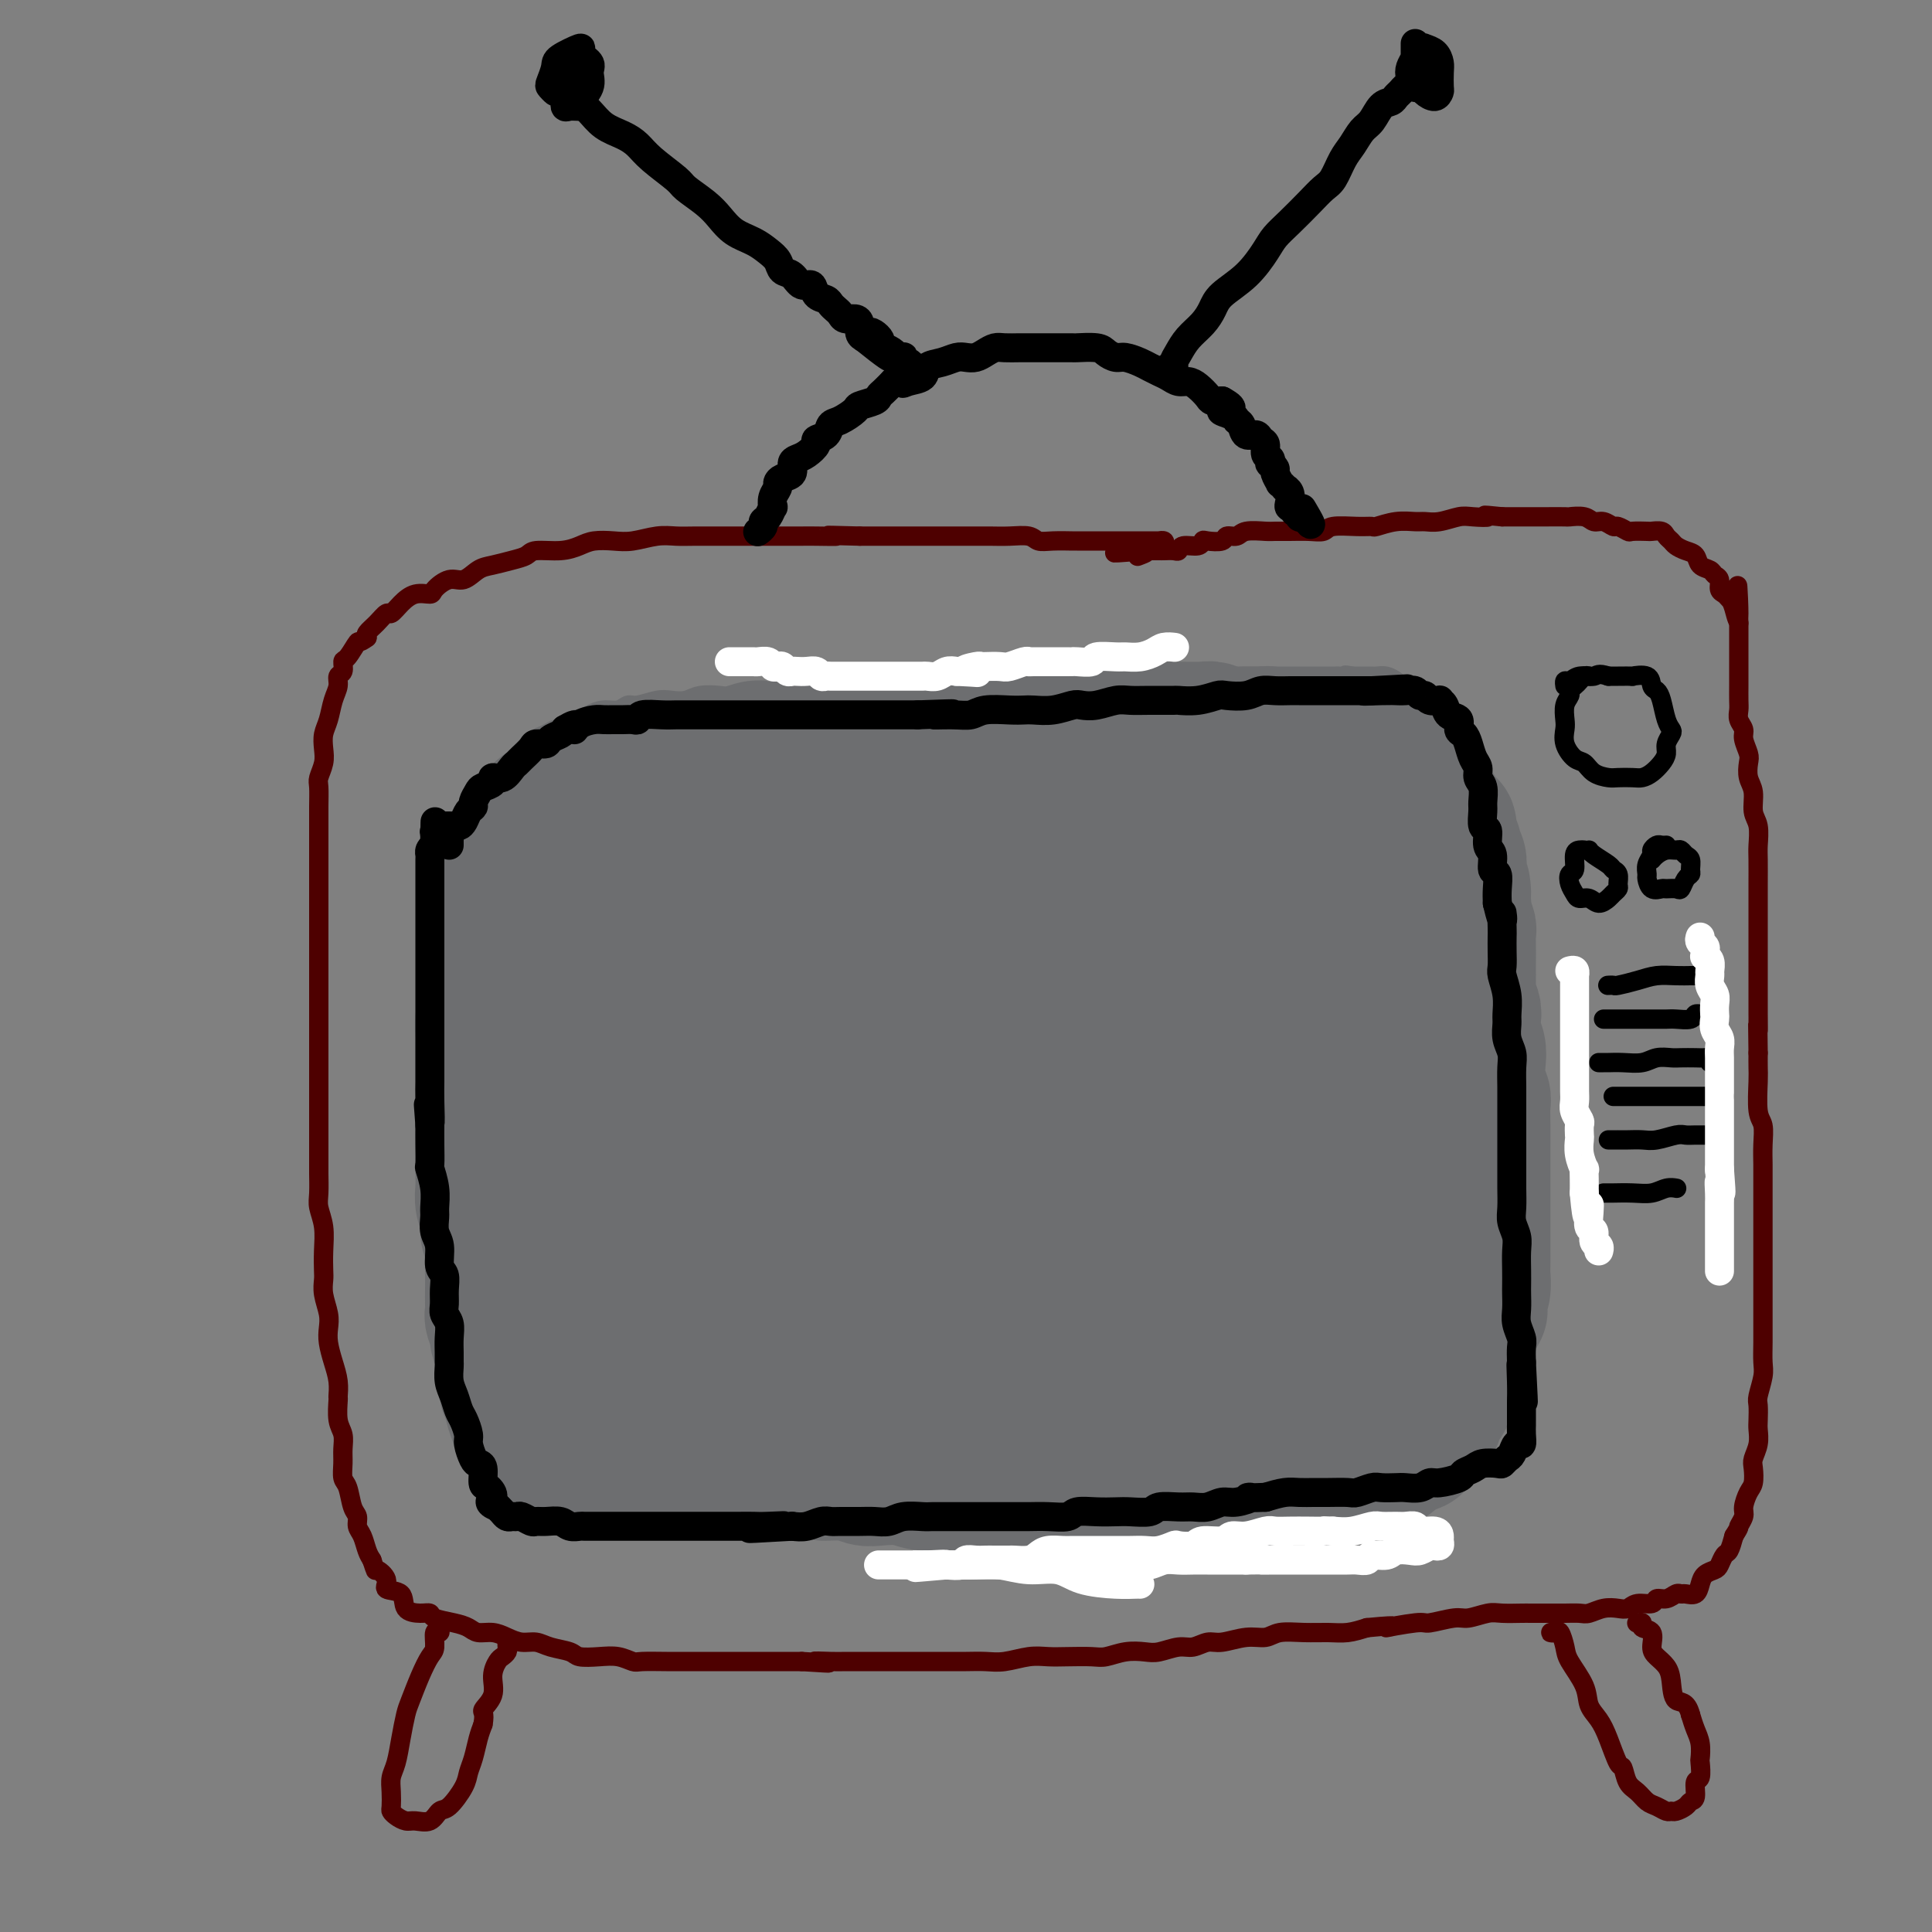<svg viewBox='0 0 400 400' version='1.1' xmlns='http://www.w3.org/2000/svg' xmlns:xlink='http://www.w3.org/1999/xlink'><rect x="0" y="0" width="400" height="400" fill="#808080" stroke="none"/><g fill='none' stroke='rgb(78,0,0)' stroke-width='4' stroke-linecap='round' stroke-linejoin='round'><path d='M241,113c0.120,-0.423 0.241,-0.845 0,-1c-0.241,-0.155 -0.842,-0.041 -1,0c-0.158,0.041 0.127,0.011 0,0c-0.127,-0.011 -0.667,-0.003 -1,0c-0.333,0.003 -0.459,0.001 -1,0c-0.541,-0.001 -1.496,-0.000 -2,0c-0.504,0.000 -0.555,0.000 -1,0c-0.445,-0.000 -1.283,-0.000 -2,0c-0.717,0.000 -1.313,0.000 -2,0c-0.687,-0.000 -1.464,-0.000 -2,0c-0.536,0.000 -0.829,0.001 -2,0c-1.171,-0.001 -3.218,-0.004 -4,0c-0.782,0.004 -0.298,0.015 -1,0c-0.702,-0.015 -2.589,-0.057 -4,0c-1.411,0.057 -2.346,0.211 -3,0c-0.654,-0.211 -1.027,-0.789 -2,-1c-0.973,-0.211 -2.545,-0.057 -4,0c-1.455,0.057 -2.791,0.015 -4,0c-1.209,-0.015 -2.289,-0.004 -3,0c-0.711,0.004 -1.051,0.001 -2,0c-0.949,-0.001 -2.507,-0.000 -4,0c-1.493,0.000 -2.919,0.000 -4,0c-1.081,-0.000 -1.815,-0.000 -3,0c-1.185,0.000 -2.819,0.000 -4,0c-1.181,-0.000 -1.909,-0.000 -3,0c-1.091,0.000 -2.546,0.000 -4,0'/><path d='M178,111c-10.671,-0.309 -5.848,-0.083 -5,0c0.848,0.083 -2.279,0.022 -4,0c-1.721,-0.022 -2.037,-0.006 -3,0c-0.963,0.006 -2.575,0.002 -4,0c-1.425,-0.002 -2.663,-0.000 -4,0c-1.337,0.000 -2.772,-0.001 -4,0c-1.228,0.001 -2.250,0.004 -4,0c-1.750,-0.004 -4.228,-0.015 -6,0c-1.772,0.015 -2.838,0.056 -4,0c-1.162,-0.056 -2.421,-0.208 -4,0c-1.579,0.208 -3.477,0.778 -5,1c-1.523,0.222 -2.670,0.097 -4,0c-1.330,-0.097 -2.841,-0.167 -4,0c-1.159,0.167 -1.965,0.569 -3,1c-1.035,0.431 -2.300,0.889 -4,1c-1.700,0.111 -3.834,-0.126 -5,0c-1.166,0.126 -1.365,0.616 -2,1c-0.635,0.384 -1.705,0.661 -3,1c-1.295,0.339 -2.813,0.738 -4,1c-1.187,0.262 -2.043,0.386 -3,1c-0.957,0.614 -2.017,1.718 -3,2c-0.983,0.282 -1.891,-0.259 -3,0c-1.109,0.259 -2.420,1.317 -3,2c-0.580,0.683 -0.431,0.990 -1,1c-0.569,0.010 -1.857,-0.279 -3,0c-1.143,0.279 -2.142,1.125 -3,2c-0.858,0.875 -1.575,1.779 -2,2c-0.425,0.221 -0.557,-0.240 -1,0c-0.443,0.240 -1.196,1.180 -2,2c-0.804,0.820 -1.658,1.520 -2,2c-0.342,0.480 -0.171,0.740 0,1'/><path d='M76,132c-1.896,1.445 -1.636,0.557 -2,1c-0.364,0.443 -1.350,2.215 -2,3c-0.650,0.785 -0.962,0.582 -1,1c-0.038,0.418 0.197,1.455 0,2c-0.197,0.545 -0.827,0.596 -1,1c-0.173,0.404 0.111,1.161 0,2c-0.111,0.839 -0.617,1.760 -1,3c-0.383,1.240 -0.642,2.797 -1,4c-0.358,1.203 -0.814,2.050 -1,3c-0.186,0.950 -0.102,2.003 0,3c0.102,0.997 0.224,1.937 0,3c-0.224,1.063 -0.792,2.251 -1,3c-0.208,0.749 -0.056,1.061 0,2c0.056,0.939 0.015,2.504 0,4c-0.015,1.496 -0.004,2.921 0,4c0.004,1.079 0.001,1.810 0,3c-0.001,1.190 -0.000,2.837 0,4c0.000,1.163 0.000,1.842 0,3c-0.000,1.158 -0.000,2.795 0,4c0.000,1.205 0.000,1.977 0,3c-0.000,1.023 -0.000,2.296 0,3c0.000,0.704 0.000,0.840 0,2c-0.000,1.160 -0.000,3.346 0,5c0.000,1.654 0.000,2.777 0,4c-0.000,1.223 -0.000,2.547 0,4c0.000,1.453 0.000,3.035 0,4c-0.000,0.965 -0.000,1.314 0,2c0.000,0.686 0.000,1.710 0,3c-0.000,1.290 -0.000,2.847 0,4c0.000,1.153 0.000,1.901 0,3c-0.000,1.099 -0.000,2.550 0,4'/><path d='M66,226c-0.000,10.828 -0.000,5.399 0,4c0.000,-1.399 0.000,1.232 0,3c-0.000,1.768 -0.001,2.675 0,4c0.001,1.325 0.004,3.070 0,4c-0.004,0.930 -0.015,1.045 0,2c0.015,0.955 0.057,2.749 0,4c-0.057,1.251 -0.211,1.959 0,3c0.211,1.041 0.788,2.416 1,4c0.212,1.584 0.061,3.375 0,5c-0.061,1.625 -0.030,3.082 0,4c0.030,0.918 0.060,1.298 0,2c-0.060,0.702 -0.209,1.727 0,3c0.209,1.273 0.778,2.794 1,4c0.222,1.206 0.098,2.096 0,3c-0.098,0.904 -0.170,1.822 0,3c0.170,1.178 0.580,2.615 1,4c0.420,1.385 0.848,2.716 1,4c0.152,1.284 0.027,2.521 0,3c-0.027,0.479 0.046,0.200 0,1c-0.046,0.800 -0.209,2.680 0,4c0.209,1.320 0.791,2.081 1,3c0.209,0.919 0.045,1.997 0,3c-0.045,1.003 0.031,1.931 0,3c-0.031,1.069 -0.167,2.279 0,3c0.167,0.721 0.636,0.955 1,2c0.364,1.045 0.622,2.903 1,4c0.378,1.097 0.875,1.435 1,2c0.125,0.565 -0.121,1.358 0,2c0.121,0.642 0.610,1.134 1,2c0.390,0.866 0.683,2.104 1,3c0.317,0.896 0.659,1.448 1,2'/><path d='M77,323c1.021,2.993 0.572,1.975 1,2c0.428,0.025 1.732,1.093 2,2c0.268,0.907 -0.499,1.654 0,2c0.499,0.346 2.264,0.292 3,1c0.736,0.708 0.444,2.179 1,3c0.556,0.821 1.959,0.993 3,1c1.041,0.007 1.720,-0.152 2,0c0.280,0.152 0.161,0.614 1,1c0.839,0.386 2.636,0.694 4,1c1.364,0.306 2.293,0.608 3,1c0.707,0.392 1.190,0.875 2,1c0.810,0.125 1.948,-0.107 3,0c1.052,0.107 2.019,0.553 3,1c0.981,0.447 1.976,0.894 3,1c1.024,0.106 2.076,-0.129 3,0c0.924,0.129 1.720,0.622 3,1c1.280,0.378 3.043,0.641 4,1c0.957,0.359 1.107,0.814 2,1c0.893,0.186 2.528,0.102 4,0c1.472,-0.102 2.782,-0.224 4,0c1.218,0.224 2.345,0.792 3,1c0.655,0.208 0.840,0.056 2,0c1.160,-0.056 3.296,-0.015 5,0c1.704,0.015 2.976,0.004 4,0c1.024,-0.004 1.801,-0.001 3,0c1.199,0.001 2.819,0.000 4,0c1.181,-0.000 1.921,-0.000 3,0c1.079,0.000 2.495,0.000 4,0c1.505,-0.000 3.097,-0.000 4,0c0.903,0.000 1.115,0.000 2,0c0.885,-0.000 2.442,-0.000 4,0'/><path d='M166,344c9.504,0.619 4.265,0.166 3,0c-1.265,-0.166 1.445,-0.044 3,0c1.555,0.044 1.957,0.012 3,0c1.043,-0.012 2.729,-0.003 4,0c1.271,0.003 2.128,0.001 3,0c0.872,-0.001 1.758,-0.000 3,0c1.242,0.000 2.839,-0.000 4,0c1.161,0.000 1.888,0.001 3,0c1.112,-0.001 2.611,-0.004 4,0c1.389,0.004 2.668,0.015 4,0c1.332,-0.015 2.718,-0.057 4,0c1.282,0.057 2.462,0.211 4,0c1.538,-0.211 3.436,-0.788 5,-1c1.564,-0.212 2.795,-0.061 4,0c1.205,0.061 2.385,0.030 4,0c1.615,-0.030 3.666,-0.060 5,0c1.334,0.060 1.950,0.208 3,0c1.050,-0.208 2.535,-0.773 4,-1c1.465,-0.227 2.910,-0.118 4,0c1.090,0.118 1.826,0.243 3,0c1.174,-0.243 2.785,-0.854 4,-1c1.215,-0.146 2.034,0.172 3,0c0.966,-0.172 2.080,-0.834 3,-1c0.920,-0.166 1.644,0.166 3,0c1.356,-0.166 3.342,-0.829 5,-1c1.658,-0.171 2.988,0.151 4,0c1.012,-0.151 1.705,-0.775 3,-1c1.295,-0.225 3.193,-0.050 5,0c1.807,0.050 3.525,-0.025 5,0c1.475,0.025 2.707,0.150 4,0c1.293,-0.150 2.646,-0.575 4,-1'/><path d='M283,337c8.925,-0.863 4.238,-0.020 4,0c-0.238,0.020 3.974,-0.783 6,-1c2.026,-0.217 1.867,0.152 3,0c1.133,-0.152 3.557,-0.825 5,-1c1.443,-0.175 1.904,0.149 3,0c1.096,-0.149 2.828,-0.772 4,-1c1.172,-0.228 1.783,-0.061 3,0c1.217,0.061 3.040,0.016 4,0c0.960,-0.016 1.057,-0.003 2,0c0.943,0.003 2.731,-0.003 4,0c1.269,0.003 2.020,0.015 3,0c0.980,-0.015 2.188,-0.055 3,0c0.812,0.055 1.227,0.207 2,0c0.773,-0.207 1.902,-0.772 3,-1c1.098,-0.228 2.163,-0.118 3,0c0.837,0.118 1.445,0.243 2,0c0.555,-0.243 1.055,-0.853 2,-1c0.945,-0.147 2.333,0.171 3,0c0.667,-0.171 0.611,-0.831 1,-1c0.389,-0.169 1.221,0.152 2,0c0.779,-0.152 1.504,-0.779 2,-1c0.496,-0.221 0.762,-0.038 1,0c0.238,0.038 0.449,-0.070 1,0c0.551,0.070 1.443,0.318 2,0c0.557,-0.318 0.779,-1.203 1,-2c0.221,-0.797 0.440,-1.507 1,-2c0.560,-0.493 1.459,-0.767 2,-1c0.541,-0.233 0.722,-0.423 1,-1c0.278,-0.577 0.652,-1.540 1,-2c0.348,-0.460 0.671,-0.417 1,-1c0.329,-0.583 0.665,-1.791 1,-3'/><path d='M359,318c1.400,-2.209 0.901,-1.731 1,-2c0.099,-0.269 0.797,-1.283 1,-2c0.203,-0.717 -0.090,-1.136 0,-2c0.090,-0.864 0.564,-2.174 1,-3c0.436,-0.826 0.835,-1.170 1,-2c0.165,-0.830 0.097,-2.146 0,-3c-0.097,-0.854 -0.222,-1.244 0,-2c0.222,-0.756 0.790,-1.877 1,-3c0.210,-1.123 0.060,-2.247 0,-3c-0.060,-0.753 -0.030,-1.134 0,-2c0.030,-0.866 0.061,-2.215 0,-3c-0.061,-0.785 -0.212,-1.005 0,-2c0.212,-0.995 0.789,-2.764 1,-4c0.211,-1.236 0.057,-1.940 0,-3c-0.057,-1.060 -0.015,-2.475 0,-4c0.015,-1.525 0.004,-3.159 0,-4c-0.004,-0.841 -0.001,-0.889 0,-2c0.001,-1.111 0.000,-3.287 0,-5c-0.000,-1.713 -0.000,-2.964 0,-4c0.000,-1.036 -0.000,-1.856 0,-3c0.000,-1.144 0.000,-2.612 0,-4c-0.000,-1.388 -0.000,-2.695 0,-4c0.000,-1.305 0.001,-2.608 0,-4c-0.001,-1.392 -0.004,-2.872 0,-4c0.004,-1.128 0.015,-1.902 0,-3c-0.015,-1.098 -0.057,-2.520 0,-4c0.057,-1.480 0.211,-3.018 0,-4c-0.211,-0.982 -0.789,-1.408 -1,-3c-0.211,-1.592 -0.057,-4.352 0,-6c0.057,-1.648 0.016,-2.185 0,-3c-0.016,-0.815 -0.008,-1.907 0,-3'/><path d='M364,218c-0.155,-11.367 -0.041,-6.283 0,-5c0.041,1.283 0.011,-1.234 0,-3c-0.011,-1.766 -0.003,-2.782 0,-4c0.003,-1.218 0.001,-2.637 0,-4c-0.001,-1.363 -0.000,-2.670 0,-4c0.000,-1.330 0.000,-2.685 0,-4c-0.000,-1.315 -0.000,-2.591 0,-4c0.000,-1.409 0.001,-2.951 0,-4c-0.001,-1.049 -0.004,-1.606 0,-3c0.004,-1.394 0.016,-3.626 0,-5c-0.016,-1.374 -0.061,-1.890 0,-3c0.061,-1.110 0.226,-2.815 0,-4c-0.226,-1.185 -0.844,-1.849 -1,-3c-0.156,-1.151 0.150,-2.787 0,-4c-0.150,-1.213 -0.757,-2.001 -1,-3c-0.243,-0.999 -0.121,-2.207 0,-3c0.121,-0.793 0.243,-1.171 0,-2c-0.243,-0.829 -0.850,-2.108 -1,-3c-0.150,-0.892 0.156,-1.397 0,-2c-0.156,-0.603 -0.774,-1.303 -1,-2c-0.226,-0.697 -0.061,-1.390 0,-2c0.061,-0.610 0.016,-1.136 0,-2c-0.016,-0.864 -0.004,-2.065 0,-3c0.004,-0.935 0.001,-1.602 0,-2c-0.001,-0.398 -0.000,-0.527 0,-1c0.000,-0.473 0.000,-1.292 0,-2c-0.000,-0.708 -0.000,-1.306 0,-2c0.000,-0.694 0.000,-1.485 0,-2c-0.000,-0.515 -0.000,-0.754 0,-1c0.000,-0.246 0.000,-0.499 0,-1c-0.000,-0.501 -0.000,-1.251 0,-2'/><path d='M360,129c-0.571,-14.189 0.001,-5.163 0,-2c-0.001,3.163 -0.574,0.463 -1,-1c-0.426,-1.463 -0.706,-1.687 -1,-2c-0.294,-0.313 -0.603,-0.714 -1,-1c-0.397,-0.286 -0.884,-0.457 -1,-1c-0.116,-0.543 0.138,-1.459 0,-2c-0.138,-0.541 -0.670,-0.708 -1,-1c-0.330,-0.292 -0.459,-0.708 -1,-1c-0.541,-0.292 -1.493,-0.459 -2,-1c-0.507,-0.541 -0.570,-1.454 -1,-2c-0.430,-0.546 -1.227,-0.724 -2,-1c-0.773,-0.276 -1.521,-0.648 -2,-1c-0.479,-0.352 -0.690,-0.683 -1,-1c-0.310,-0.317 -0.721,-0.621 -1,-1c-0.279,-0.379 -0.427,-0.832 -1,-1c-0.573,-0.168 -1.572,-0.049 -2,0c-0.428,0.049 -0.285,0.028 -1,0c-0.715,-0.028 -2.289,-0.064 -3,0c-0.711,0.064 -0.561,0.228 -1,0c-0.439,-0.228 -1.467,-0.850 -2,-1c-0.533,-0.150 -0.571,0.170 -1,0c-0.429,-0.170 -1.250,-0.830 -2,-1c-0.750,-0.170 -1.430,0.151 -2,0c-0.570,-0.151 -1.031,-0.772 -2,-1c-0.969,-0.228 -2.448,-0.061 -3,0c-0.552,0.061 -0.178,0.016 -1,0c-0.822,-0.016 -2.842,-0.004 -4,0c-1.158,0.004 -1.455,0.001 -2,0c-0.545,-0.001 -1.339,-0.000 -2,0c-0.661,0.000 -1.189,0.000 -2,0c-0.811,-0.000 -1.906,-0.000 -3,0'/><path d='M311,107c-5.792,-0.623 -3.271,-0.181 -3,0c0.271,0.181 -1.708,0.101 -3,0c-1.292,-0.101 -1.899,-0.224 -3,0c-1.101,0.224 -2.698,0.796 -4,1c-1.302,0.204 -2.309,0.041 -3,0c-0.691,-0.041 -1.068,0.042 -2,0c-0.932,-0.042 -2.421,-0.208 -4,0c-1.579,0.208 -3.248,0.792 -4,1c-0.752,0.208 -0.588,0.042 -1,0c-0.412,-0.042 -1.401,0.041 -3,0c-1.599,-0.041 -3.808,-0.207 -5,0c-1.192,0.207 -1.367,0.788 -2,1c-0.633,0.212 -1.724,0.056 -3,0c-1.276,-0.056 -2.736,-0.011 -4,0c-1.264,0.011 -2.332,-0.012 -3,0c-0.668,0.012 -0.936,0.060 -2,0c-1.064,-0.060 -2.922,-0.226 -4,0c-1.078,0.226 -1.374,0.844 -2,1c-0.626,0.156 -1.580,-0.150 -2,0c-0.420,0.150 -0.305,0.757 -1,1c-0.695,0.243 -2.200,0.121 -3,0c-0.800,-0.121 -0.896,-0.243 -1,0c-0.104,0.243 -0.217,0.850 -1,1c-0.783,0.150 -2.236,-0.156 -3,0c-0.764,0.156 -0.838,0.774 -1,1c-0.162,0.226 -0.411,0.061 -1,0c-0.589,-0.061 -1.519,-0.016 -2,0c-0.481,0.016 -0.514,0.004 -1,0c-0.486,-0.004 -1.425,-0.001 -2,0c-0.575,0.001 -0.788,0.001 -1,0'/><path d='M237,114c-11.679,1.024 -3.875,0.083 -1,0c2.875,-0.083 0.821,0.690 0,1c-0.821,0.310 -0.411,0.155 0,0'/><path d='M91,336c-0.032,0.288 -0.063,0.575 0,1c0.063,0.425 0.221,0.986 0,1c-0.221,0.014 -0.823,-0.519 -1,0c-0.177,0.519 0.069,2.090 0,3c-0.069,0.910 -0.452,1.158 -1,2c-0.548,0.842 -1.260,2.277 -2,4c-0.740,1.723 -1.509,3.735 -2,5c-0.491,1.265 -0.706,1.783 -1,3c-0.294,1.217 -0.667,3.131 -1,5c-0.333,1.869 -0.626,3.691 -1,5c-0.374,1.309 -0.830,2.105 -1,3c-0.170,0.895 -0.053,1.890 0,3c0.053,1.110 0.044,2.335 0,3c-0.044,0.665 -0.121,0.769 0,1c0.121,0.231 0.441,0.590 1,1c0.559,0.410 1.356,0.870 2,1c0.644,0.130 1.136,-0.069 2,0c0.864,0.069 2.101,0.405 3,0c0.899,-0.405 1.459,-1.552 2,-2c0.541,-0.448 1.062,-0.195 2,-1c0.938,-0.805 2.293,-2.666 3,-4c0.707,-1.334 0.767,-2.141 1,-3c0.233,-0.859 0.640,-1.770 1,-3c0.360,-1.230 0.674,-2.780 1,-4c0.326,-1.220 0.663,-2.110 1,-3'/><path d='M100,357c0.494,-2.561 -0.271,-2.465 0,-3c0.271,-0.535 1.579,-1.702 2,-3c0.421,-1.298 -0.045,-2.729 0,-4c0.045,-1.271 0.600,-2.383 1,-3c0.400,-0.617 0.643,-0.740 1,-1c0.357,-0.260 0.828,-0.657 1,-1c0.172,-0.343 0.046,-0.631 0,-1c-0.046,-0.369 -0.013,-0.820 0,-1c0.013,-0.180 0.007,-0.090 0,0'/><path d='M322,338c-0.513,-0.020 -1.026,-0.040 -1,0c0.026,0.040 0.592,0.142 1,0c0.408,-0.142 0.658,-0.526 1,0c0.342,0.526 0.777,1.964 1,3c0.223,1.036 0.233,1.671 1,3c0.767,1.329 2.289,3.352 3,5c0.711,1.648 0.610,2.922 1,4c0.390,1.078 1.269,1.959 2,3c0.731,1.041 1.312,2.242 2,4c0.688,1.758 1.483,4.071 2,5c0.517,0.929 0.757,0.472 1,1c0.243,0.528 0.488,2.040 1,3c0.512,0.960 1.289,1.367 2,2c0.711,0.633 1.355,1.491 2,2c0.645,0.509 1.290,0.670 2,1c0.710,0.330 1.485,0.831 2,1c0.515,0.169 0.769,0.006 1,0c0.231,-0.006 0.439,0.145 1,0c0.561,-0.145 1.475,-0.586 2,-1c0.525,-0.414 0.663,-0.801 1,-1c0.337,-0.199 0.875,-0.208 1,-1c0.125,-0.792 -0.162,-2.365 0,-3c0.162,-0.635 0.772,-0.333 1,-1c0.228,-0.667 0.072,-2.303 0,-3c-0.072,-0.697 -0.061,-0.455 0,-1c0.061,-0.545 0.170,-1.878 0,-3c-0.170,-1.122 -0.620,-2.035 -1,-3c-0.380,-0.965 -0.690,-1.983 -1,-3'/><path d='M350,355c-0.782,-3.108 -2.238,-2.379 -3,-3c-0.762,-0.621 -0.829,-2.594 -1,-4c-0.171,-1.406 -0.446,-2.246 -1,-3c-0.554,-0.754 -1.387,-1.421 -2,-2c-0.613,-0.579 -1.005,-1.069 -1,-2c0.005,-0.931 0.407,-2.302 0,-3c-0.407,-0.698 -1.625,-0.723 -2,-1c-0.375,-0.277 0.091,-0.805 0,-1c-0.091,-0.195 -0.740,-0.056 -1,0c-0.260,0.056 -0.130,0.028 0,0'/></g>
<g fill='none' stroke='rgb(109,110,112)' stroke-width='4' stroke-linecap='round' stroke-linejoin='round'><path d='M244,145c0.129,-0.425 0.258,-0.850 0,-1c-0.258,-0.150 -0.902,-0.026 -1,0c-0.098,0.026 0.351,-0.046 0,0c-0.351,0.046 -1.501,0.209 -2,0c-0.499,-0.209 -0.348,-0.792 -1,-1c-0.652,-0.208 -2.107,-0.042 -3,0c-0.893,0.042 -1.224,-0.042 -2,0c-0.776,0.042 -1.995,0.208 -3,0c-1.005,-0.208 -1.795,-0.792 -3,-1c-1.205,-0.208 -2.826,-0.042 -4,0c-1.174,0.042 -1.902,-0.041 -3,0c-1.098,0.041 -2.565,0.207 -4,0c-1.435,-0.207 -2.837,-0.788 -4,-1c-1.163,-0.212 -2.085,-0.057 -3,0c-0.915,0.057 -1.821,0.015 -3,0c-1.179,-0.015 -2.631,-0.004 -4,0c-1.369,0.004 -2.655,0.001 -4,0c-1.345,-0.001 -2.747,-0.000 -4,0c-1.253,0.000 -2.355,-0.001 -3,0c-0.645,0.001 -0.832,0.004 -2,0c-1.168,-0.004 -3.316,-0.015 -5,0c-1.684,0.015 -2.904,0.056 -4,0c-1.096,-0.056 -2.068,-0.207 -3,0c-0.932,0.207 -1.824,0.774 -3,1c-1.176,0.226 -2.635,0.112 -4,0c-1.365,-0.112 -2.637,-0.223 -4,0c-1.363,0.223 -2.818,0.778 -4,1c-1.182,0.222 -2.091,0.111 -3,0'/><path d='M161,143c-8.757,0.325 -4.149,0.139 -3,0c1.149,-0.139 -1.161,-0.230 -3,0c-1.839,0.230 -3.206,0.780 -4,1c-0.794,0.220 -1.015,0.110 -2,0c-0.985,-0.110 -2.732,-0.222 -4,0c-1.268,0.222 -2.055,0.776 -3,1c-0.945,0.224 -2.048,0.116 -3,0c-0.952,-0.116 -1.752,-0.242 -3,0c-1.248,0.242 -2.942,0.852 -4,1c-1.058,0.148 -1.478,-0.166 -2,0c-0.522,0.166 -1.146,0.813 -2,1c-0.854,0.187 -1.938,-0.086 -3,0c-1.062,0.086 -2.101,0.530 -3,1c-0.899,0.470 -1.658,0.966 -2,1c-0.342,0.034 -0.268,-0.394 -1,0c-0.732,0.394 -2.272,1.611 -3,2c-0.728,0.389 -0.646,-0.051 -1,0c-0.354,0.051 -1.146,0.594 -2,1c-0.854,0.406 -1.772,0.675 -2,1c-0.228,0.325 0.235,0.708 0,1c-0.235,0.292 -1.166,0.495 -2,1c-0.834,0.505 -1.571,1.312 -2,2c-0.429,0.688 -0.549,1.257 -1,2c-0.451,0.743 -1.234,1.660 -2,2c-0.766,0.340 -1.515,0.102 -2,1c-0.485,0.898 -0.707,2.934 -1,4c-0.293,1.066 -0.656,1.164 -1,2c-0.344,0.836 -0.670,2.410 -1,3c-0.330,0.590 -0.666,0.197 -1,1c-0.334,0.803 -0.667,2.801 -1,4c-0.333,1.199 -0.667,1.600 -1,2'/><path d='M96,178c-1.403,3.150 -0.912,2.525 -1,3c-0.088,0.475 -0.756,2.051 -1,3c-0.244,0.949 -0.065,1.271 0,2c0.065,0.729 0.018,1.865 0,3c-0.018,1.135 -0.005,2.269 0,3c0.005,0.731 0.001,1.061 0,2c-0.001,0.939 0.001,2.489 0,4c-0.001,1.511 -0.004,2.985 0,4c0.004,1.015 0.015,1.572 0,2c-0.015,0.428 -0.057,0.726 0,2c0.057,1.274 0.211,3.523 0,5c-0.211,1.477 -0.789,2.182 -1,3c-0.211,0.818 -0.057,1.749 0,3c0.057,1.251 0.015,2.822 0,4c-0.015,1.178 -0.004,1.962 0,3c0.004,1.038 0.001,2.331 0,4c-0.001,1.669 -0.001,3.713 0,5c0.001,1.287 0.004,1.818 0,3c-0.004,1.182 -0.015,3.017 0,4c0.015,0.983 0.057,1.115 0,2c-0.057,0.885 -0.212,2.523 0,4c0.212,1.477 0.793,2.795 1,4c0.207,1.205 0.041,2.299 0,3c-0.041,0.701 0.041,1.009 0,2c-0.041,0.991 -0.207,2.664 0,4c0.207,1.336 0.787,2.335 1,3c0.213,0.665 0.060,0.996 0,2c-0.060,1.004 -0.026,2.682 0,4c0.026,1.318 0.046,2.278 0,3c-0.046,0.722 -0.156,1.206 0,2c0.156,0.794 0.578,1.897 1,3'/><path d='M96,276c0.421,10.434 -0.028,5.519 0,4c0.028,-1.519 0.532,0.360 1,2c0.468,1.640 0.899,3.043 1,4c0.101,0.957 -0.128,1.469 0,2c0.128,0.531 0.615,1.082 1,2c0.385,0.918 0.670,2.204 1,3c0.330,0.796 0.706,1.103 1,2c0.294,0.897 0.507,2.386 1,3c0.493,0.614 1.267,0.353 2,1c0.733,0.647 1.424,2.200 2,3c0.576,0.800 1.037,0.845 2,1c0.963,0.155 2.426,0.418 3,1c0.574,0.582 0.257,1.483 1,2c0.743,0.517 2.544,0.649 4,1c1.456,0.351 2.567,0.921 3,1c0.433,0.079 0.188,-0.334 1,0c0.812,0.334 2.682,1.414 4,2c1.318,0.586 2.086,0.678 3,1c0.914,0.322 1.975,0.875 3,1c1.025,0.125 2.013,-0.177 3,0c0.987,0.177 1.972,0.832 3,1c1.028,0.168 2.097,-0.151 3,0c0.903,0.151 1.638,0.773 3,1c1.362,0.227 3.351,0.061 5,0c1.649,-0.061 2.956,-0.016 4,0c1.044,0.016 1.823,0.004 3,0c1.177,-0.004 2.752,-0.001 4,0c1.248,0.001 2.170,0.000 3,0c0.830,-0.000 1.570,-0.000 3,0c1.430,0.000 3.552,0.000 5,0c1.448,-0.000 2.224,-0.000 3,0'/><path d='M172,314c7.033,0.309 3.615,0.083 3,0c-0.615,-0.083 1.572,-0.022 3,0c1.428,0.022 2.097,0.006 3,0c0.903,-0.006 2.039,-0.002 3,0c0.961,0.002 1.746,0.000 3,0c1.254,-0.000 2.977,-0.000 4,0c1.023,0.000 1.347,0.000 2,0c0.653,-0.000 1.634,-0.000 3,0c1.366,0.000 3.115,0.000 4,0c0.885,-0.000 0.905,-0.000 2,0c1.095,0.000 3.266,0.000 5,0c1.734,-0.000 3.030,-0.000 4,0c0.970,0.000 1.613,0.000 3,0c1.387,-0.000 3.519,-0.000 5,0c1.481,0.000 2.310,0.000 3,0c0.690,-0.000 1.241,-0.000 2,0c0.759,0.000 1.725,0.000 3,0c1.275,-0.000 2.858,-0.000 4,0c1.142,0.000 1.842,0.000 3,0c1.158,-0.000 2.773,-0.001 4,0c1.227,0.001 2.064,0.004 3,0c0.936,-0.004 1.970,-0.015 3,0c1.030,0.015 2.055,0.057 3,0c0.945,-0.057 1.811,-0.211 3,0c1.189,0.211 2.703,0.789 3,1c0.297,0.211 -0.621,0.057 0,0c0.621,-0.057 2.783,-0.015 4,0c1.217,0.015 1.491,0.004 2,0c0.509,-0.004 1.252,-0.001 2,0c0.748,0.001 1.499,0.000 2,0c0.501,-0.000 0.750,-0.000 1,0'/><path d='M264,315c14.818,0.155 5.862,0.043 3,0c-2.862,-0.043 0.370,-0.015 2,0c1.630,0.015 1.658,0.018 2,0c0.342,-0.018 0.997,-0.057 2,0c1.003,0.057 2.352,0.211 3,0c0.648,-0.211 0.593,-0.788 1,-1c0.407,-0.212 1.274,-0.060 2,0c0.726,0.060 1.311,0.026 2,0c0.689,-0.026 1.482,-0.045 2,0c0.518,0.045 0.761,0.153 1,0c0.239,-0.153 0.474,-0.566 1,-1c0.526,-0.434 1.343,-0.890 2,-1c0.657,-0.110 1.153,0.124 2,0c0.847,-0.124 2.043,-0.606 3,-1c0.957,-0.394 1.675,-0.701 2,-1c0.325,-0.299 0.258,-0.589 1,-1c0.742,-0.411 2.293,-0.941 3,-1c0.707,-0.059 0.571,0.354 1,0c0.429,-0.354 1.425,-1.474 2,-2c0.575,-0.526 0.731,-0.457 1,-1c0.269,-0.543 0.650,-1.697 1,-2c0.350,-0.303 0.667,0.243 1,0c0.333,-0.243 0.681,-1.277 1,-2c0.319,-0.723 0.609,-1.135 1,-2c0.391,-0.865 0.883,-2.181 1,-3c0.117,-0.819 -0.141,-1.139 0,-2c0.141,-0.861 0.681,-2.264 1,-3c0.319,-0.736 0.415,-0.806 1,-2c0.585,-1.194 1.657,-3.514 2,-5c0.343,-1.486 -0.045,-2.139 0,-3c0.045,-0.861 0.522,-1.931 1,-3'/><path d='M312,278c1.863,-5.156 1.021,-4.046 1,-4c-0.021,0.046 0.779,-0.973 1,-2c0.221,-1.027 -0.137,-2.064 0,-3c0.137,-0.936 0.769,-1.773 1,-3c0.231,-1.227 0.062,-2.846 0,-4c-0.062,-1.154 -0.017,-1.845 0,-3c0.017,-1.155 0.004,-2.776 0,-4c-0.004,-1.224 -0.001,-2.053 0,-3c0.001,-0.947 0.000,-2.013 0,-3c-0.000,-0.987 -0.000,-1.896 0,-3c0.000,-1.104 0.000,-2.402 0,-4c-0.000,-1.598 -0.000,-3.496 0,-5c0.000,-1.504 0.001,-2.613 0,-3c-0.001,-0.387 -0.003,-0.050 0,-1c0.003,-0.950 0.012,-3.187 0,-5c-0.012,-1.813 -0.046,-3.202 0,-4c0.046,-0.798 0.171,-1.004 0,-2c-0.171,-0.996 -0.638,-2.783 -1,-4c-0.362,-1.217 -0.619,-1.864 -1,-3c-0.381,-1.136 -0.886,-2.760 -1,-4c-0.114,-1.240 0.163,-2.095 0,-3c-0.163,-0.905 -0.766,-1.861 -1,-3c-0.234,-1.139 -0.100,-2.460 0,-3c0.100,-0.540 0.166,-0.297 0,-1c-0.166,-0.703 -0.565,-2.352 -1,-4c-0.435,-1.648 -0.905,-3.294 -1,-4c-0.095,-0.706 0.184,-0.471 0,-1c-0.184,-0.529 -0.833,-1.822 -1,-3c-0.167,-1.178 0.147,-2.240 0,-3c-0.147,-0.760 -0.756,-1.217 -1,-2c-0.244,-0.783 -0.122,-1.891 0,-3'/><path d='M307,181c-1.254,-6.965 -0.388,-2.878 0,-2c0.388,0.878 0.300,-1.454 0,-3c-0.300,-1.546 -0.812,-2.305 -1,-3c-0.188,-0.695 -0.053,-1.327 0,-2c0.053,-0.673 0.025,-1.388 0,-2c-0.025,-0.612 -0.045,-1.123 0,-2c0.045,-0.877 0.156,-2.122 0,-3c-0.156,-0.878 -0.578,-1.391 -1,-2c-0.422,-0.609 -0.844,-1.314 -1,-2c-0.156,-0.686 -0.044,-1.353 0,-2c0.044,-0.647 0.022,-1.272 0,-2c-0.022,-0.728 -0.044,-1.557 0,-2c0.044,-0.443 0.153,-0.499 0,-1c-0.153,-0.501 -0.569,-1.447 -1,-2c-0.431,-0.553 -0.876,-0.712 -1,-1c-0.124,-0.288 0.074,-0.704 0,-1c-0.074,-0.296 -0.419,-0.471 -1,-1c-0.581,-0.529 -1.399,-1.412 -2,-2c-0.601,-0.588 -0.986,-0.879 -1,-1c-0.014,-0.121 0.345,-0.070 0,0c-0.345,0.070 -1.392,0.159 -2,0c-0.608,-0.159 -0.778,-0.567 -1,-1c-0.222,-0.433 -0.496,-0.890 -1,-1c-0.504,-0.110 -1.238,0.128 -2,0c-0.762,-0.128 -1.552,-0.623 -2,-1c-0.448,-0.377 -0.552,-0.637 -1,-1c-0.448,-0.363 -1.239,-0.829 -2,-1c-0.761,-0.171 -1.493,-0.046 -2,0c-0.507,0.046 -0.790,0.012 -1,0c-0.210,-0.012 -0.346,-0.004 -1,0c-0.654,0.004 -1.827,0.002 -3,0'/><path d='M280,140c-2.360,-0.464 -1.261,-0.124 -1,0c0.261,0.124 -0.316,0.033 -1,0c-0.684,-0.033 -1.477,-0.009 -2,0c-0.523,0.009 -0.778,0.002 -1,0c-0.222,-0.002 -0.412,-0.001 -1,0c-0.588,0.001 -1.575,0.000 -2,0c-0.425,-0.000 -0.289,-0.000 -1,0c-0.711,0.000 -2.270,0.000 -3,0c-0.730,-0.000 -0.632,-0.000 -1,0c-0.368,0.000 -1.202,0.000 -2,0c-0.798,-0.000 -1.561,-0.000 -2,0c-0.439,0.000 -0.554,0.000 -1,0c-0.446,-0.000 -1.223,-0.000 -2,0c-0.777,0.000 -1.552,0.000 -2,0c-0.448,-0.000 -0.567,-0.000 -1,0c-0.433,0.000 -1.181,0.000 -2,0c-0.819,-0.000 -1.710,-0.000 -2,0c-0.290,0.000 0.022,0.000 0,0c-0.022,-0.000 -0.377,-0.000 -1,0c-0.623,0.000 -1.515,0.000 -2,0c-0.485,-0.000 -0.563,-0.000 -1,0c-0.437,0.000 -1.234,0.000 -2,0c-0.766,-0.000 -1.501,-0.000 -2,0c-0.499,0.000 -0.762,0.000 -1,0c-0.238,-0.000 -0.450,-0.001 -1,0c-0.550,0.001 -1.439,0.004 -2,0c-0.561,-0.004 -0.794,-0.015 -1,0c-0.206,0.015 -0.385,0.056 -1,0c-0.615,-0.056 -1.666,-0.207 -2,0c-0.334,0.207 0.047,0.774 0,1c-0.047,0.226 -0.524,0.113 -1,0'/><path d='M236,141c-6.926,0.150 -2.240,0.026 -1,0c1.240,-0.026 -0.967,0.046 -2,0c-1.033,-0.046 -0.892,-0.208 -1,0c-0.108,0.208 -0.465,0.788 -1,1c-0.535,0.212 -1.247,0.057 -2,0c-0.753,-0.057 -1.547,-0.015 -2,0c-0.453,0.015 -0.565,0.004 -1,0c-0.435,-0.004 -1.194,-0.001 -2,0c-0.806,0.001 -1.659,0.000 -2,0c-0.341,-0.000 -0.171,-0.000 0,0'/></g>
<g fill='none' stroke='rgb(109,110,112)' stroke-width='28' stroke-linecap='round' stroke-linejoin='round'><path d='M291,158c-0.303,0.009 -0.606,0.017 -1,0c-0.394,-0.017 -0.879,-0.061 -1,0c-0.121,0.061 0.122,0.227 0,0c-0.122,-0.227 -0.608,-0.848 -1,-1c-0.392,-0.152 -0.688,0.166 -1,0c-0.312,-0.166 -0.639,-0.815 -1,-1c-0.361,-0.185 -0.754,0.094 -1,0c-0.246,-0.094 -0.344,-0.560 -1,-1c-0.656,-0.440 -1.870,-0.854 -3,-1c-1.130,-0.146 -2.175,-0.025 -3,0c-0.825,0.025 -1.430,-0.046 -2,0c-0.570,0.046 -1.107,0.210 -2,0c-0.893,-0.210 -2.144,-0.792 -3,-1c-0.856,-0.208 -1.317,-0.042 -2,0c-0.683,0.042 -1.589,-0.042 -2,0c-0.411,0.042 -0.329,0.208 -1,0c-0.671,-0.208 -2.095,-0.792 -3,-1c-0.905,-0.208 -1.290,-0.042 -2,0c-0.710,0.042 -1.745,-0.041 -3,0c-1.255,0.041 -2.730,0.207 -4,0c-1.270,-0.207 -2.335,-0.788 -3,-1c-0.665,-0.212 -0.931,-0.057 -2,0c-1.069,0.057 -2.942,0.015 -4,0c-1.058,-0.015 -1.302,-0.004 -2,0c-0.698,0.004 -1.849,0.002 -3,0'/><path d='M240,151c-6.588,-0.468 -2.558,-0.139 -2,0c0.558,0.139 -2.356,0.089 -4,0c-1.644,-0.089 -2.019,-0.216 -3,0c-0.981,0.216 -2.569,0.775 -4,1c-1.431,0.225 -2.707,0.117 -4,0c-1.293,-0.117 -2.604,-0.241 -4,0c-1.396,0.241 -2.876,0.849 -4,1c-1.124,0.151 -1.891,-0.155 -3,0c-1.109,0.155 -2.560,0.773 -4,1c-1.440,0.227 -2.869,0.065 -4,0c-1.131,-0.065 -1.965,-0.031 -3,0c-1.035,0.031 -2.271,0.061 -3,0c-0.729,-0.061 -0.951,-0.212 -2,0c-1.049,0.212 -2.924,0.789 -4,1c-1.076,0.211 -1.354,0.057 -2,0c-0.646,-0.057 -1.659,-0.015 -3,0c-1.341,0.015 -3.011,0.004 -4,0c-0.989,-0.004 -1.299,-0.002 -2,0c-0.701,0.002 -1.795,0.004 -3,0c-1.205,-0.004 -2.521,-0.015 -4,0c-1.479,0.015 -3.119,0.056 -4,0c-0.881,-0.056 -1.001,-0.207 -2,0c-0.999,0.207 -2.875,0.773 -4,1c-1.125,0.227 -1.498,0.114 -2,0c-0.502,-0.114 -1.135,-0.228 -2,0c-0.865,0.228 -1.964,0.797 -3,1c-1.036,0.203 -2.010,0.041 -3,0c-0.990,-0.041 -1.997,0.041 -3,0c-1.003,-0.041 -2.001,-0.203 -3,0c-0.999,0.203 -2.000,0.772 -3,1c-1.000,0.228 -2.000,0.114 -3,0'/><path d='M142,158c-15.209,1.100 -4.231,0.351 -1,0c3.231,-0.351 -1.284,-0.305 -3,0c-1.716,0.305 -0.634,0.870 -1,1c-0.366,0.130 -2.181,-0.176 -3,0c-0.819,0.176 -0.643,0.832 -1,1c-0.357,0.168 -1.246,-0.152 -2,0c-0.754,0.152 -1.372,0.777 -2,1c-0.628,0.223 -1.267,0.046 -2,0c-0.733,-0.046 -1.559,0.039 -2,0c-0.441,-0.039 -0.498,-0.203 -1,0c-0.502,0.203 -1.448,0.774 -2,1c-0.552,0.226 -0.710,0.106 -1,0c-0.290,-0.106 -0.710,-0.197 -1,0c-0.290,0.197 -0.448,0.682 -1,1c-0.552,0.318 -1.496,0.470 -2,1c-0.504,0.530 -0.568,1.436 -1,2c-0.432,0.564 -1.233,0.784 -2,1c-0.767,0.216 -1.502,0.429 -2,1c-0.498,0.571 -0.760,1.500 -1,2c-0.240,0.500 -0.460,0.570 -1,1c-0.540,0.430 -1.402,1.219 -2,2c-0.598,0.781 -0.934,1.555 -1,2c-0.066,0.445 0.136,0.560 0,1c-0.136,0.440 -0.610,1.205 -1,2c-0.390,0.795 -0.697,1.620 -1,2c-0.303,0.380 -0.603,0.314 -1,1c-0.397,0.686 -0.891,2.123 -1,3c-0.109,0.877 0.167,1.194 0,2c-0.167,0.806 -0.776,2.102 -1,3c-0.224,0.898 -0.064,1.400 0,2c0.064,0.600 0.032,1.300 0,2'/><path d='M102,193c-0.929,3.446 -0.253,2.060 0,2c0.253,-0.060 0.083,1.206 0,2c-0.083,0.794 -0.079,1.115 0,2c0.079,0.885 0.231,2.335 0,3c-0.231,0.665 -0.847,0.546 -1,1c-0.153,0.454 0.155,1.479 0,3c-0.155,1.521 -0.774,3.536 -1,5c-0.226,1.464 -0.061,2.376 0,3c0.061,0.624 0.016,0.959 0,2c-0.016,1.041 -0.004,2.788 0,4c0.004,1.212 0.001,1.889 0,3c-0.001,1.111 -0.000,2.657 0,4c0.000,1.343 0.000,2.484 0,4c-0.000,1.516 -0.001,3.406 0,5c0.001,1.594 0.004,2.891 0,4c-0.004,1.109 -0.016,2.029 0,3c0.016,0.971 0.061,1.992 0,3c-0.061,1.008 -0.226,2.002 0,3c0.226,0.998 0.845,1.999 1,3c0.155,1.001 -0.155,2.000 0,3c0.155,1.000 0.773,2.000 1,3c0.227,1.000 0.061,1.998 0,3c-0.061,1.002 -0.017,2.006 0,3c0.017,0.994 0.009,1.976 0,3c-0.009,1.024 -0.017,2.090 0,3c0.017,0.910 0.061,1.666 0,2c-0.061,0.334 -0.226,0.247 0,1c0.226,0.753 0.844,2.346 1,3c0.156,0.654 -0.150,0.368 0,1c0.150,0.632 0.757,2.180 1,3c0.243,0.820 0.121,0.910 0,1'/><path d='M104,281c0.559,5.312 -0.042,2.594 0,2c0.042,-0.594 0.728,0.938 1,2c0.272,1.062 0.129,1.655 0,2c-0.129,0.345 -0.246,0.440 0,1c0.246,0.560 0.853,1.583 1,2c0.147,0.417 -0.168,0.229 0,1c0.168,0.771 0.818,2.501 1,3c0.182,0.499 -0.105,-0.235 0,0c0.105,0.235 0.601,1.438 1,2c0.399,0.562 0.702,0.484 1,1c0.298,0.516 0.593,1.626 1,2c0.407,0.374 0.928,0.013 1,0c0.072,-0.013 -0.305,0.322 0,1c0.305,0.678 1.293,1.698 2,2c0.707,0.302 1.132,-0.115 2,0c0.868,0.115 2.179,0.763 3,1c0.821,0.237 1.153,0.064 2,0c0.847,-0.064 2.208,-0.017 3,0c0.792,0.017 1.015,0.005 2,0c0.985,-0.005 2.731,-0.001 4,0c1.269,0.001 2.060,0.000 3,0c0.940,-0.000 2.028,-0.000 3,0c0.972,0.000 1.829,0.000 3,0c1.171,-0.000 2.655,-0.001 4,0c1.345,0.001 2.552,0.004 4,0c1.448,-0.004 3.139,-0.015 4,0c0.861,0.015 0.894,0.057 2,0c1.106,-0.057 3.286,-0.211 5,0c1.714,0.211 2.961,0.788 4,1c1.039,0.212 1.868,0.061 3,0c1.132,-0.061 2.566,-0.030 4,0'/><path d='M168,304c9.002,0.552 4.007,0.931 3,1c-1.007,0.069 1.974,-0.174 4,0c2.026,0.174 3.097,0.764 4,1c0.903,0.236 1.637,0.120 3,0c1.363,-0.120 3.355,-0.242 5,0c1.645,0.242 2.943,0.850 4,1c1.057,0.150 1.874,-0.156 3,0c1.126,0.156 2.560,0.774 4,1c1.440,0.226 2.887,0.061 4,0c1.113,-0.061 1.892,-0.016 3,0c1.108,0.016 2.545,0.004 4,0c1.455,-0.004 2.927,-0.001 4,0c1.073,0.001 1.748,0.000 3,0c1.252,-0.000 3.083,-0.000 4,0c0.917,0.000 0.921,0.000 2,0c1.079,-0.000 3.231,-0.000 5,0c1.769,0.000 3.153,0.000 4,0c0.847,-0.000 1.156,-0.000 2,0c0.844,0.000 2.222,0.000 3,0c0.778,-0.000 0.954,-0.000 2,0c1.046,0.000 2.960,0.000 4,0c1.040,-0.000 1.204,-0.000 2,0c0.796,0.000 2.224,0.000 3,0c0.776,-0.000 0.902,-0.000 2,0c1.098,0.000 3.169,0.001 4,0c0.831,-0.001 0.421,-0.004 1,0c0.579,0.004 2.147,0.015 3,0c0.853,-0.015 0.992,-0.056 2,0c1.008,0.056 2.887,0.207 4,0c1.113,-0.207 1.461,-0.774 2,-1c0.539,-0.226 1.270,-0.113 2,0'/><path d='M267,307c11.031,-0.091 4.110,0.182 2,0c-2.110,-0.182 0.591,-0.818 2,-1c1.409,-0.182 1.527,0.091 2,0c0.473,-0.091 1.300,-0.546 2,-1c0.700,-0.454 1.274,-0.906 2,-1c0.726,-0.094 1.605,0.171 2,0c0.395,-0.171 0.308,-0.777 1,-1c0.692,-0.223 2.164,-0.063 3,0c0.836,0.063 1.035,0.028 1,0c-0.035,-0.028 -0.305,-0.049 0,0c0.305,0.049 1.186,0.166 2,0c0.814,-0.166 1.562,-0.617 2,-1c0.438,-0.383 0.565,-0.698 1,-1c0.435,-0.302 1.177,-0.590 2,-1c0.823,-0.410 1.726,-0.941 2,-1c0.274,-0.059 -0.080,0.352 0,0c0.080,-0.352 0.595,-1.469 1,-2c0.405,-0.531 0.700,-0.475 1,-1c0.300,-0.525 0.605,-1.631 1,-2c0.395,-0.369 0.879,0.001 1,0c0.121,-0.001 -0.123,-0.371 0,-1c0.123,-0.629 0.611,-1.516 1,-2c0.389,-0.484 0.678,-0.567 1,-1c0.322,-0.433 0.677,-1.218 1,-2c0.323,-0.782 0.612,-1.561 1,-2c0.388,-0.439 0.874,-0.540 1,-1c0.126,-0.460 -0.107,-1.281 0,-2c0.107,-0.719 0.554,-1.337 1,-2c0.446,-0.663 0.889,-1.371 1,-2c0.111,-0.629 -0.111,-1.180 0,-2c0.111,-0.820 0.556,-1.910 1,-3'/><path d='M305,274c2.099,-4.237 1.347,-2.328 1,-2c-0.347,0.328 -0.289,-0.925 0,-2c0.289,-1.075 0.810,-1.972 1,-3c0.190,-1.028 0.051,-2.186 0,-3c-0.051,-0.814 -0.014,-1.284 0,-2c0.014,-0.716 0.004,-1.679 0,-3c-0.004,-1.321 -0.001,-3.000 0,-4c0.001,-1.000 0.000,-1.321 0,-2c-0.000,-0.679 -0.000,-1.717 0,-3c0.000,-1.283 0.000,-2.810 0,-4c-0.000,-1.190 -0.000,-2.041 0,-3c0.000,-0.959 0.001,-2.024 0,-3c-0.001,-0.976 -0.004,-1.863 0,-3c0.004,-1.137 0.015,-2.524 0,-4c-0.015,-1.476 -0.056,-3.042 0,-4c0.056,-0.958 0.207,-1.309 0,-2c-0.207,-0.691 -0.774,-1.722 -1,-3c-0.226,-1.278 -0.112,-2.803 0,-4c0.112,-1.197 0.222,-2.066 0,-3c-0.222,-0.934 -0.778,-1.932 -1,-3c-0.222,-1.068 -0.112,-2.207 0,-3c0.112,-0.793 0.226,-1.241 0,-2c-0.226,-0.759 -0.793,-1.830 -1,-3c-0.207,-1.170 -0.056,-2.440 0,-3c0.056,-0.560 0.016,-0.410 0,-1c-0.016,-0.590 -0.008,-1.919 0,-3c0.008,-1.081 0.016,-1.914 0,-3c-0.016,-1.086 -0.056,-2.425 0,-3c0.056,-0.575 0.207,-0.386 0,-1c-0.207,-0.614 -0.774,-2.033 -1,-3c-0.226,-0.967 -0.113,-1.484 0,-2'/><path d='M303,187c-0.558,-6.782 0.048,-2.737 0,-2c-0.048,0.737 -0.749,-1.834 -1,-3c-0.251,-1.166 -0.052,-0.928 0,-1c0.052,-0.072 -0.043,-0.456 0,-1c0.043,-0.544 0.222,-1.250 0,-2c-0.222,-0.750 -0.847,-1.545 -1,-2c-0.153,-0.455 0.165,-0.570 0,-1c-0.165,-0.430 -0.814,-1.175 -1,-2c-0.186,-0.825 0.091,-1.730 0,-2c-0.091,-0.270 -0.549,0.097 -1,0c-0.451,-0.097 -0.894,-0.656 -1,-1c-0.106,-0.344 0.127,-0.473 0,-1c-0.127,-0.527 -0.612,-1.450 -1,-2c-0.388,-0.550 -0.680,-0.725 -1,-1c-0.320,-0.275 -0.669,-0.648 -1,-1c-0.331,-0.352 -0.643,-0.683 -1,-1c-0.357,-0.317 -0.759,-0.621 -1,-1c-0.241,-0.379 -0.322,-0.833 -1,-1c-0.678,-0.167 -1.954,-0.046 -3,0c-1.046,0.046 -1.862,0.016 -3,0c-1.138,-0.016 -2.600,-0.019 -4,0c-1.400,0.019 -2.740,0.060 -4,0c-1.260,-0.060 -2.439,-0.223 -4,0c-1.561,0.223 -3.504,0.830 -5,1c-1.496,0.170 -2.545,-0.098 -4,0c-1.455,0.098 -3.314,0.562 -5,1c-1.686,0.438 -3.198,0.849 -5,1c-1.802,0.151 -3.895,0.040 -6,0c-2.105,-0.040 -4.220,-0.011 -6,0c-1.780,0.011 -3.223,0.003 -5,0c-1.777,-0.003 -3.889,-0.002 -6,0'/><path d='M232,165c-10.711,0.421 -7.488,-0.028 -7,0c0.488,0.028 -1.758,0.533 -4,1c-2.242,0.467 -4.480,0.895 -6,1c-1.520,0.105 -2.321,-0.112 -4,0c-1.679,0.112 -4.234,0.552 -6,1c-1.766,0.448 -2.742,0.904 -4,1c-1.258,0.096 -2.796,-0.167 -4,0c-1.204,0.167 -2.072,0.763 -3,1c-0.928,0.237 -1.915,0.116 -3,0c-1.085,-0.116 -2.267,-0.227 -4,0c-1.733,0.227 -4.018,0.793 -5,1c-0.982,0.207 -0.660,0.055 -2,0c-1.340,-0.055 -4.342,-0.015 -6,0c-1.658,0.015 -1.971,0.004 -3,0c-1.029,-0.004 -2.774,-0.001 -4,0c-1.226,0.001 -1.932,0.001 -3,0c-1.068,-0.001 -2.498,-0.001 -4,0c-1.502,0.001 -3.075,0.003 -4,0c-0.925,-0.003 -1.201,-0.012 -2,0c-0.799,0.012 -2.121,0.044 -3,0c-0.879,-0.044 -1.315,-0.163 -2,0c-0.685,0.163 -1.619,0.610 -3,1c-1.381,0.390 -3.210,0.723 -4,1c-0.790,0.277 -0.541,0.496 -1,1c-0.459,0.504 -1.625,1.292 -3,2c-1.375,0.708 -2.958,1.336 -4,2c-1.042,0.664 -1.542,1.363 -2,2c-0.458,0.637 -0.875,1.212 -2,3c-1.125,1.788 -2.957,4.789 -4,7c-1.043,2.211 -1.298,3.632 -2,7c-0.702,3.368 -1.851,8.684 -3,14'/><path d='M121,211c-1.032,5.059 -1.114,7.208 -1,11c0.114,3.792 0.422,9.229 0,14c-0.422,4.771 -1.574,8.876 -2,12c-0.426,3.124 -0.126,5.267 0,8c0.126,2.733 0.079,6.057 0,8c-0.079,1.943 -0.190,2.505 0,3c0.190,0.495 0.681,0.924 1,1c0.319,0.076 0.466,-0.201 1,-1c0.534,-0.799 1.453,-2.120 3,-6c1.547,-3.880 3.721,-10.320 5,-16c1.279,-5.680 1.664,-10.602 2,-16c0.336,-5.398 0.623,-11.274 1,-16c0.377,-4.726 0.843,-8.303 1,-11c0.157,-2.697 0.003,-4.513 0,-6c-0.003,-1.487 0.143,-2.645 0,-3c-0.143,-0.355 -0.577,0.091 -1,0c-0.423,-0.091 -0.837,-0.720 -2,3c-1.163,3.720 -3.077,11.790 -4,19c-0.923,7.210 -0.856,13.561 -1,20c-0.144,6.439 -0.498,12.967 0,20c0.498,7.033 1.850,14.571 3,19c1.150,4.429 2.098,5.749 3,7c0.902,1.251 1.758,2.433 3,2c1.242,-0.433 2.868,-2.480 5,-6c2.132,-3.520 4.768,-8.514 7,-14c2.232,-5.486 4.060,-11.463 5,-18c0.940,-6.537 0.992,-13.633 1,-21c0.008,-7.367 -0.029,-15.006 0,-21c0.029,-5.994 0.123,-10.345 0,-13c-0.123,-2.655 -0.464,-3.616 -1,-4c-0.536,-0.384 -1.268,-0.192 -2,0'/><path d='M148,186c-1.121,1.329 -2.425,6.650 -3,12c-0.575,5.350 -0.423,10.727 0,19c0.423,8.273 1.115,19.441 2,28c0.885,8.559 1.963,14.507 3,20c1.037,5.493 2.033,10.529 3,13c0.967,2.471 1.905,2.375 3,2c1.095,-0.375 2.347,-1.029 4,-4c1.653,-2.971 3.708,-8.258 6,-14c2.292,-5.742 4.821,-11.937 6,-20c1.179,-8.063 1.010,-17.992 1,-28c-0.010,-10.008 0.141,-20.095 0,-25c-0.141,-4.905 -0.573,-4.627 -1,-5c-0.427,-0.373 -0.849,-1.398 -3,0c-2.151,1.398 -6.031,5.217 -8,12c-1.969,6.783 -2.028,16.528 -2,24c0.028,7.472 0.144,12.671 1,19c0.856,6.329 2.451,13.786 4,18c1.549,4.214 3.050,5.183 4,6c0.950,0.817 1.347,1.480 2,2c0.653,0.520 1.561,0.895 3,-1c1.439,-1.895 3.407,-6.060 5,-11c1.593,-4.940 2.809,-10.653 4,-17c1.191,-6.347 2.356,-13.327 3,-22c0.644,-8.673 0.768,-19.039 1,-24c0.232,-4.961 0.571,-4.516 0,-5c-0.571,-0.484 -2.053,-1.897 -4,2c-1.947,3.897 -4.359,13.105 -6,21c-1.641,7.895 -2.512,14.477 -3,23c-0.488,8.523 -0.593,18.987 0,27c0.593,8.013 1.884,13.575 3,17c1.116,3.425 2.058,4.712 3,6'/><path d='M179,281c1.354,4.113 1.739,2.895 3,2c1.261,-0.895 3.397,-1.468 5,-4c1.603,-2.532 2.673,-7.023 5,-14c2.327,-6.977 5.910,-16.438 8,-26c2.090,-9.562 2.686,-19.223 3,-28c0.314,-8.777 0.345,-16.668 0,-22c-0.345,-5.332 -1.065,-8.104 -3,-8c-1.935,0.104 -5.083,3.085 -8,8c-2.917,4.915 -5.601,11.765 -8,19c-2.399,7.235 -4.512,14.856 -6,24c-1.488,9.144 -2.351,19.811 -2,27c0.351,7.189 1.917,10.899 3,14c1.083,3.101 1.682,5.594 3,7c1.318,1.406 3.354,1.727 6,1c2.646,-0.727 5.900,-2.502 8,-4c2.100,-1.498 3.045,-2.719 6,-9c2.955,-6.281 7.919,-17.624 11,-27c3.081,-9.376 4.278,-16.787 5,-25c0.722,-8.213 0.968,-17.227 1,-23c0.032,-5.773 -0.151,-8.304 -1,-9c-0.849,-0.696 -2.364,0.441 -4,4c-1.636,3.559 -3.394,9.538 -5,18c-1.606,8.462 -3.061,19.407 -3,28c0.061,8.593 1.639,14.835 3,21c1.361,6.165 2.504,12.254 4,16c1.496,3.746 3.344,5.148 5,6c1.656,0.852 3.121,1.154 4,1c0.879,-0.154 1.174,-0.763 2,-4c0.826,-3.237 2.184,-9.102 3,-15c0.816,-5.898 1.090,-11.828 1,-19c-0.090,-7.172 -0.545,-15.586 -1,-24'/><path d='M227,216c-0.923,-11.715 -3.229,-19.503 -4,-23c-0.771,-3.497 -0.005,-2.703 -1,-2c-0.995,0.703 -3.751,1.316 -6,7c-2.249,5.684 -3.992,16.438 -5,26c-1.008,9.562 -1.280,17.933 -1,26c0.280,8.067 1.113,15.830 3,22c1.887,6.170 4.830,10.746 8,14c3.170,3.254 6.569,5.187 9,6c2.431,0.813 3.896,0.506 6,-1c2.104,-1.506 4.849,-4.211 7,-8c2.151,-3.789 3.709,-8.662 5,-14c1.291,-5.338 2.313,-11.139 3,-20c0.687,-8.861 1.037,-20.781 0,-30c-1.037,-9.219 -3.461,-15.737 -5,-20c-1.539,-4.263 -2.194,-6.270 -6,-5c-3.806,1.270 -10.764,5.818 -16,12c-5.236,6.182 -8.748,13.998 -11,22c-2.252,8.002 -3.242,16.191 -4,24c-0.758,7.809 -1.284,15.240 0,20c1.284,4.760 4.379,6.849 7,9c2.621,2.151 4.767,4.362 8,5c3.233,0.638 7.553,-0.298 11,-2c3.447,-1.702 6.020,-4.172 9,-7c2.980,-2.828 6.366,-6.016 9,-12c2.634,-5.984 4.514,-14.765 6,-23c1.486,-8.235 2.577,-15.923 3,-24c0.423,-8.077 0.177,-16.543 0,-22c-0.177,-5.457 -0.285,-7.906 -1,-9c-0.715,-1.094 -2.039,-0.833 -4,3c-1.961,3.833 -4.560,11.238 -6,19c-1.440,7.762 -1.720,15.881 -2,24'/><path d='M249,233c0.284,8.841 1.994,18.943 4,26c2.006,7.057 4.309,11.070 6,14c1.691,2.930 2.771,4.777 4,6c1.229,1.223 2.606,1.824 4,2c1.394,0.176 2.804,-0.071 4,-3c1.196,-2.929 2.177,-8.539 3,-14c0.823,-5.461 1.488,-10.771 2,-17c0.512,-6.229 0.870,-13.376 1,-22c0.130,-8.624 0.033,-18.725 0,-26c-0.033,-7.275 -0.001,-11.725 0,-14c0.001,-2.275 -0.029,-2.374 0,-3c0.029,-0.626 0.118,-1.780 0,-1c-0.118,0.780 -0.444,3.492 0,7c0.444,3.508 1.656,7.812 3,12c1.344,4.188 2.818,8.260 4,13c1.182,4.740 2.071,10.149 3,15c0.929,4.851 1.898,9.143 3,13c1.102,3.857 2.337,7.277 3,11c0.663,3.723 0.754,7.747 0,11c-0.754,3.253 -2.351,5.735 -4,9c-1.649,3.265 -3.349,7.312 -5,10c-1.651,2.688 -3.255,4.016 -5,6c-1.745,1.984 -3.633,4.622 -5,6c-1.367,1.378 -2.215,1.495 -3,2c-0.785,0.505 -1.509,1.398 -2,2c-0.491,0.602 -0.750,0.913 -1,1c-0.250,0.087 -0.492,-0.048 -1,-1c-0.508,-0.952 -1.280,-2.719 -2,-4c-0.720,-1.281 -1.386,-2.076 -2,-4c-0.614,-1.924 -1.175,-4.978 -2,-7c-0.825,-2.022 -1.912,-3.011 -3,-4'/><path d='M258,279c-2.368,-3.387 -2.787,-2.354 -5,-2c-2.213,0.354 -6.221,0.030 -9,0c-2.779,-0.030 -4.331,0.234 -7,1c-2.669,0.766 -6.456,2.033 -10,3c-3.544,0.967 -6.845,1.632 -10,2c-3.155,0.368 -6.164,0.438 -9,1c-2.836,0.562 -5.498,1.615 -8,2c-2.502,0.385 -4.842,0.103 -7,0c-2.158,-0.103 -4.132,-0.027 -6,0c-1.868,0.027 -3.628,0.003 -5,0c-1.372,-0.003 -2.355,0.013 -3,0c-0.645,-0.013 -0.951,-0.056 -1,0c-0.049,0.056 0.160,0.210 0,0c-0.160,-0.210 -0.687,-0.786 0,-1c0.687,-0.214 2.590,-0.067 4,0c1.410,0.067 2.327,0.053 5,0c2.673,-0.053 7.101,-0.146 12,0c4.899,0.146 10.267,0.530 15,1c4.733,0.470 8.831,1.027 13,1c4.169,-0.027 8.411,-0.636 12,-1c3.589,-0.364 6.526,-0.481 10,-1c3.474,-0.519 7.484,-1.438 11,-3c3.516,-1.562 6.536,-3.765 9,-6c2.464,-2.235 4.372,-4.500 6,-7c1.628,-2.500 2.976,-5.234 4,-10c1.024,-4.766 1.723,-11.563 2,-17c0.277,-5.437 0.132,-9.515 0,-13c-0.132,-3.485 -0.252,-6.377 -1,-10c-0.748,-3.623 -2.124,-7.975 -3,-11c-0.876,-3.025 -1.250,-4.721 -2,-7c-0.750,-2.279 -1.875,-5.139 -3,-8'/><path d='M272,193c-1.709,-4.956 -1.982,-4.347 -3,-5c-1.018,-0.653 -2.779,-2.570 -4,-4c-1.221,-1.430 -1.900,-2.374 -4,-3c-2.100,-0.626 -5.621,-0.935 -9,-1c-3.379,-0.065 -6.617,0.115 -10,0c-3.383,-0.115 -6.913,-0.525 -11,0c-4.087,0.525 -8.732,1.985 -12,3c-3.268,1.015 -5.160,1.584 -6,2c-0.840,0.416 -0.627,0.679 -1,1c-0.373,0.321 -1.331,0.701 -1,1c0.331,0.299 1.952,0.518 5,0c3.048,-0.518 7.524,-1.774 12,-3c4.476,-1.226 8.953,-2.422 12,-3c3.047,-0.578 4.662,-0.537 6,-1c1.338,-0.463 2.397,-1.429 3,-2c0.603,-0.571 0.749,-0.746 0,-1c-0.749,-0.254 -2.394,-0.586 -5,0c-2.606,0.586 -6.173,2.091 -10,3c-3.827,0.909 -7.912,1.223 -10,2c-2.088,0.777 -2.177,2.017 -3,3c-0.823,0.983 -2.378,1.709 -3,2c-0.622,0.291 -0.311,0.145 0,0'/></g>
<g fill='none' stroke='rgb(0,0,0)' stroke-width='6' stroke-linecap='round' stroke-linejoin='round'><path d='M157,110c-0.119,0.086 -0.238,0.173 0,0c0.238,-0.173 0.835,-0.605 1,-1c0.165,-0.395 -0.100,-0.753 0,-1c0.100,-0.247 0.567,-0.385 1,-1c0.433,-0.615 0.834,-1.709 1,-2c0.166,-0.291 0.099,0.220 0,0c-0.099,-0.220 -0.229,-1.171 0,-2c0.229,-0.829 0.817,-1.535 1,-2c0.183,-0.465 -0.040,-0.688 0,-1c0.040,-0.312 0.342,-0.712 1,-1c0.658,-0.288 1.673,-0.462 2,-1c0.327,-0.538 -0.033,-1.440 0,-2c0.033,-0.560 0.461,-0.779 1,-1c0.539,-0.221 1.191,-0.444 2,-1c0.809,-0.556 1.777,-1.443 2,-2c0.223,-0.557 -0.297,-0.783 0,-1c0.297,-0.217 1.411,-0.425 2,-1c0.589,-0.575 0.652,-1.516 1,-2c0.348,-0.484 0.983,-0.511 2,-1c1.017,-0.489 2.418,-1.440 3,-2c0.582,-0.560 0.344,-0.730 1,-1c0.656,-0.270 2.207,-0.639 3,-1c0.793,-0.361 0.829,-0.712 1,-1c0.171,-0.288 0.477,-0.511 1,-1c0.523,-0.489 1.261,-1.245 2,-2'/><path d='M185,79c3.533,-2.484 2.367,-0.693 2,0c-0.367,0.693 0.065,0.287 1,0c0.935,-0.287 2.372,-0.455 3,-1c0.628,-0.545 0.447,-1.466 1,-2c0.553,-0.534 1.839,-0.682 3,-1c1.161,-0.318 2.198,-0.807 3,-1c0.802,-0.193 1.369,-0.090 2,0c0.631,0.090 1.328,0.168 2,0c0.672,-0.168 1.321,-0.581 2,-1c0.679,-0.419 1.389,-0.844 2,-1c0.611,-0.156 1.124,-0.042 2,0c0.876,0.042 2.117,0.011 3,0c0.883,-0.011 1.410,-0.003 2,0c0.590,0.003 1.243,0.000 2,0c0.757,-0.000 1.616,0.003 3,0c1.384,-0.003 3.291,-0.011 4,0c0.709,0.011 0.219,0.041 1,0c0.781,-0.041 2.832,-0.151 4,0c1.168,0.151 1.454,0.565 2,1c0.546,0.435 1.354,0.890 2,1c0.646,0.110 1.132,-0.125 2,0c0.868,0.125 2.119,0.612 3,1c0.881,0.388 1.391,0.678 2,1c0.609,0.322 1.318,0.677 2,1c0.682,0.323 1.339,0.615 2,1c0.661,0.385 1.328,0.863 2,1c0.672,0.137 1.349,-0.068 2,0c0.651,0.068 1.278,0.410 2,1c0.722,0.590 1.541,1.428 2,2c0.459,0.572 0.560,0.878 1,1c0.440,0.122 1.220,0.061 2,0'/><path d='M253,83c3.913,2.108 0.697,1.879 0,2c-0.697,0.121 1.127,0.592 2,1c0.873,0.408 0.797,0.754 1,1c0.203,0.246 0.685,0.394 1,1c0.315,0.606 0.462,1.672 1,2c0.538,0.328 1.468,-0.081 2,0c0.532,0.081 0.665,0.653 1,1c0.335,0.347 0.873,0.470 1,1c0.127,0.530 -0.158,1.466 0,2c0.158,0.534 0.759,0.667 1,1c0.241,0.333 0.121,0.868 0,1c-0.121,0.132 -0.244,-0.137 0,0c0.244,0.137 0.854,0.682 1,1c0.146,0.318 -0.172,0.410 0,1c0.172,0.590 0.834,1.677 1,2c0.166,0.323 -0.166,-0.117 0,0c0.166,0.117 0.828,0.792 1,1c0.172,0.208 -0.146,-0.050 0,0c0.146,0.050 0.756,0.410 1,1c0.244,0.590 0.122,1.411 0,2c-0.122,0.589 -0.244,0.946 0,1c0.244,0.054 0.853,-0.196 1,0c0.147,0.196 -0.167,0.836 0,1c0.167,0.164 0.814,-0.148 1,0c0.186,0.148 -0.090,0.757 0,1c0.090,0.243 0.545,0.122 1,0'/><path d='M270,107c2.644,3.511 0.756,0.289 0,-1c-0.756,-1.289 -0.378,-0.644 0,0'/><path d='M119,20c0.466,-0.073 0.932,-0.147 1,0c0.068,0.147 -0.263,0.514 0,1c0.263,0.486 1.121,1.090 2,2c0.879,0.910 1.780,2.124 3,3c1.220,0.876 2.758,1.413 4,2c1.242,0.587 2.188,1.224 3,2c0.812,0.776 1.491,1.691 3,3c1.509,1.309 3.848,3.012 5,4c1.152,0.988 1.116,1.262 2,2c0.884,0.738 2.687,1.941 4,3c1.313,1.059 2.134,1.974 3,3c0.866,1.026 1.775,2.163 3,3c1.225,0.837 2.765,1.375 4,2c1.235,0.625 2.165,1.338 3,2c0.835,0.662 1.576,1.272 2,2c0.424,0.728 0.532,1.575 1,2c0.468,0.425 1.295,0.428 2,1c0.705,0.572 1.288,1.711 2,2c0.712,0.289 1.553,-0.273 2,0c0.447,0.273 0.501,1.382 1,2c0.499,0.618 1.442,0.744 2,1c0.558,0.256 0.730,0.642 1,1c0.270,0.358 0.637,0.686 1,1c0.363,0.314 0.724,0.613 1,1c0.276,0.387 0.469,0.863 1,1c0.531,0.137 1.400,-0.067 2,0c0.600,0.067 0.931,0.403 1,1c0.069,0.597 -0.123,1.456 0,2c0.123,0.544 0.562,0.772 1,1'/><path d='M179,70c9.672,7.768 3.852,2.189 2,0c-1.852,-2.189 0.263,-0.989 1,0c0.737,0.989 0.096,1.768 0,2c-0.096,0.232 0.353,-0.082 1,0c0.647,0.082 1.493,0.562 2,1c0.507,0.438 0.674,0.834 1,1c0.326,0.166 0.810,0.101 1,0c0.190,-0.101 0.086,-0.236 0,0c-0.086,0.236 -0.155,0.845 0,1c0.155,0.155 0.535,-0.144 1,0c0.465,0.144 1.014,0.732 1,1c-0.014,0.268 -0.591,0.216 -1,0c-0.409,-0.216 -0.648,-0.597 -1,-1c-0.352,-0.403 -0.815,-0.830 -1,-1c-0.185,-0.170 -0.093,-0.085 0,0'/><path d='M118,16c0.114,0.354 0.228,0.708 0,1c-0.228,0.292 -0.799,0.524 -1,1c-0.201,0.476 -0.031,1.198 0,2c0.031,0.802 -0.075,1.684 0,2c0.075,0.316 0.331,0.065 1,0c0.669,-0.065 1.751,0.058 2,0c0.249,-0.058 -0.334,-0.295 0,-1c0.334,-0.705 1.586,-1.879 2,-3c0.414,-1.121 -0.008,-2.189 0,-3c0.008,-0.811 0.448,-1.365 0,-2c-0.448,-0.635 -1.784,-1.351 -2,-2c-0.216,-0.649 0.687,-1.233 0,-1c-0.687,0.233 -2.965,1.282 -4,2c-1.035,0.718 -0.826,1.106 -1,2c-0.174,0.894 -0.730,2.293 -1,3c-0.270,0.707 -0.254,0.722 0,1c0.254,0.278 0.748,0.819 1,1c0.252,0.181 0.264,0.003 1,0c0.736,-0.003 2.197,0.168 3,0c0.803,-0.168 0.949,-0.675 1,-1c0.051,-0.325 0.008,-0.467 0,-1c-0.008,-0.533 0.018,-1.458 0,-2c-0.018,-0.542 -0.082,-0.703 0,-1c0.082,-0.297 0.308,-0.732 0,-1c-0.308,-0.268 -1.152,-0.369 -2,0c-0.848,0.369 -1.702,1.209 -2,2c-0.298,0.791 -0.041,1.532 0,2c0.041,0.468 -0.133,0.661 0,1c0.133,0.339 0.574,0.822 1,1c0.426,0.178 0.836,0.051 1,0c0.164,-0.051 0.082,-0.025 0,0'/><path d='M242,76c0.442,0.072 0.884,0.144 1,0c0.116,-0.144 -0.096,-0.503 0,-1c0.096,-0.497 0.498,-1.133 1,-2c0.502,-0.867 1.102,-1.966 2,-3c0.898,-1.034 2.093,-2.002 3,-3c0.907,-0.998 1.527,-2.024 2,-3c0.473,-0.976 0.800,-1.902 2,-3c1.200,-1.098 3.272,-2.370 5,-4c1.728,-1.630 3.110,-3.620 4,-5c0.890,-1.380 1.288,-2.150 2,-3c0.712,-0.850 1.738,-1.782 3,-3c1.262,-1.218 2.761,-2.724 4,-4c1.239,-1.276 2.219,-2.324 3,-3c0.781,-0.676 1.364,-0.981 2,-2c0.636,-1.019 1.325,-2.753 2,-4c0.675,-1.247 1.336,-2.008 2,-3c0.664,-0.992 1.330,-2.216 2,-3c0.670,-0.784 1.345,-1.127 2,-2c0.655,-0.873 1.289,-2.276 2,-3c0.711,-0.724 1.500,-0.768 2,-1c0.500,-0.232 0.711,-0.650 1,-1c0.289,-0.350 0.655,-0.630 1,-1c0.345,-0.370 0.670,-0.830 1,-1c0.330,-0.170 0.666,-0.048 1,0c0.334,0.048 0.667,0.024 1,0'/><path d='M293,18c1.321,-0.857 1.125,-1.000 1,-1c-0.125,0.000 -0.178,0.144 0,0c0.178,-0.144 0.586,-0.577 1,-1c0.414,-0.423 0.832,-0.835 1,-1c0.168,-0.165 0.084,-0.082 0,0'/><path d='M293,9c0.002,0.157 0.004,0.315 0,1c-0.004,0.685 -0.013,1.899 0,3c0.013,1.101 0.049,2.089 0,3c-0.049,0.911 -0.181,1.743 0,2c0.181,0.257 0.675,-0.062 1,0c0.325,0.062 0.479,0.504 1,1c0.521,0.496 1.408,1.045 2,1c0.592,-0.045 0.889,-0.684 1,-1c0.111,-0.316 0.037,-0.309 0,-1c-0.037,-0.691 -0.037,-2.082 0,-3c0.037,-0.918 0.112,-1.364 0,-2c-0.112,-0.636 -0.412,-1.460 -1,-2c-0.588,-0.540 -1.465,-0.794 -2,-1c-0.535,-0.206 -0.729,-0.363 -1,0c-0.271,0.363 -0.620,1.246 -1,2c-0.380,0.754 -0.792,1.379 -1,2c-0.208,0.621 -0.211,1.238 0,2c0.211,0.762 0.635,1.669 1,2c0.365,0.331 0.672,0.088 1,0c0.328,-0.088 0.677,-0.019 1,0c0.323,0.019 0.619,-0.012 1,0c0.381,0.012 0.845,0.066 1,0c0.155,-0.066 -0.000,-0.254 0,-1c0.000,-0.746 0.155,-2.050 0,-3c-0.155,-0.950 -0.620,-1.545 -1,-2c-0.380,-0.455 -0.676,-0.771 -1,-1c-0.324,-0.229 -0.675,-0.373 -1,0c-0.325,0.373 -0.623,1.263 -1,2c-0.377,0.737 -0.833,1.321 -1,2c-0.167,0.679 -0.045,1.452 0,2c0.045,0.548 0.013,0.871 0,1c-0.013,0.129 -0.006,0.065 0,0'/><path d='M93,175c-0.006,-0.331 -0.013,-0.663 0,-1c0.013,-0.337 0.045,-0.681 0,-1c-0.045,-0.319 -0.167,-0.614 0,-1c0.167,-0.386 0.623,-0.863 1,-1c0.377,-0.137 0.674,0.066 1,0c0.326,-0.066 0.679,-0.403 1,-1c0.321,-0.597 0.609,-1.455 1,-2c0.391,-0.545 0.883,-0.775 1,-1c0.117,-0.225 -0.142,-0.443 0,-1c0.142,-0.557 0.685,-1.454 1,-2c0.315,-0.546 0.403,-0.741 1,-1c0.597,-0.259 1.704,-0.580 2,-1c0.296,-0.420 -0.220,-0.938 0,-1c0.220,-0.062 1.176,0.331 2,0c0.824,-0.331 1.515,-1.385 2,-2c0.485,-0.615 0.764,-0.791 1,-1c0.236,-0.209 0.429,-0.451 1,-1c0.571,-0.549 1.519,-1.404 2,-2c0.481,-0.596 0.496,-0.933 1,-1c0.504,-0.067 1.496,0.137 2,0c0.504,-0.137 0.520,-0.614 1,-1c0.480,-0.386 1.423,-0.682 2,-1c0.577,-0.318 0.789,-0.659 1,-1'/><path d='M117,151c3.219,-1.967 2.266,-0.383 2,0c-0.266,0.383 0.155,-0.433 1,-1c0.845,-0.567 2.114,-0.884 3,-1c0.886,-0.116 1.390,-0.030 2,0c0.610,0.030 1.327,0.004 2,0c0.673,-0.004 1.303,0.013 2,0c0.697,-0.013 1.461,-0.056 2,0c0.539,0.056 0.855,0.211 1,0c0.145,-0.211 0.121,-0.789 1,-1c0.879,-0.211 2.662,-0.057 4,0c1.338,0.057 2.231,0.015 3,0c0.769,-0.015 1.412,-0.004 2,0c0.588,0.004 1.120,0.001 2,0c0.880,-0.001 2.107,-0.000 3,0c0.893,0.000 1.450,0.000 2,0c0.550,-0.000 1.091,-0.000 2,0c0.909,0.000 2.186,0.000 3,0c0.814,-0.000 1.167,-0.000 2,0c0.833,0.000 2.147,0.000 3,0c0.853,-0.000 1.244,-0.000 2,0c0.756,0.000 1.878,0.000 3,0c1.122,-0.000 2.244,-0.000 3,0c0.756,0.000 1.146,0.000 2,0c0.854,-0.000 2.172,-0.000 3,0c0.828,0.000 1.165,0.000 2,0c0.835,-0.000 2.166,-0.000 3,0c0.834,0.000 1.171,0.000 2,0c0.829,-0.000 2.150,-0.000 3,0c0.850,0.000 1.229,0.000 2,0c0.771,-0.000 1.935,-0.000 3,0c1.065,0.000 2.033,0.000 3,0'/><path d='M190,148c12.074,-0.460 5.759,-0.109 4,0c-1.759,0.109 1.038,-0.023 3,0c1.962,0.023 3.091,0.202 4,0c0.909,-0.202 1.600,-0.785 3,-1c1.400,-0.215 3.509,-0.061 5,0c1.491,0.061 2.363,0.030 3,0c0.637,-0.030 1.040,-0.060 2,0c0.960,0.060 2.476,0.208 4,0c1.524,-0.208 3.054,-0.774 4,-1c0.946,-0.226 1.307,-0.113 2,0c0.693,0.113 1.717,0.227 3,0c1.283,-0.227 2.824,-0.793 4,-1c1.176,-0.207 1.987,-0.054 3,0c1.013,0.054 2.229,0.011 4,0c1.771,-0.011 4.097,0.011 5,0c0.903,-0.011 0.384,-0.054 1,0c0.616,0.054 2.366,0.207 4,0c1.634,-0.207 3.150,-0.773 4,-1c0.850,-0.227 1.032,-0.113 2,0c0.968,0.113 2.721,0.227 4,0c1.279,-0.227 2.085,-0.793 3,-1c0.915,-0.207 1.939,-0.056 3,0c1.061,0.056 2.158,0.015 3,0c0.842,-0.015 1.429,-0.004 2,0c0.571,0.004 1.126,0.001 2,0c0.874,-0.001 2.068,-0.000 3,0c0.932,0.000 1.603,0.000 2,0c0.397,-0.000 0.519,-0.000 1,0c0.481,0.000 1.322,0.000 2,0c0.678,-0.000 1.194,-0.000 2,0c0.806,0.000 1.903,0.000 3,0'/><path d='M284,143c14.471,-0.773 3.649,-0.207 0,0c-3.649,0.207 -0.123,0.054 2,0c2.123,-0.054 2.845,-0.011 3,0c0.155,0.011 -0.256,-0.012 0,0c0.256,0.012 1.181,0.060 2,0c0.819,-0.060 1.534,-0.226 2,0c0.466,0.226 0.684,0.845 1,1c0.316,0.155 0.729,-0.153 1,0c0.271,0.153 0.400,0.766 1,1c0.600,0.234 1.671,0.089 2,0c0.329,-0.089 -0.084,-0.122 0,0c0.084,0.122 0.667,0.399 1,1c0.333,0.601 0.418,1.525 1,2c0.582,0.475 1.661,0.501 2,1c0.339,0.499 -0.063,1.470 0,2c0.063,0.530 0.590,0.617 1,1c0.410,0.383 0.702,1.060 1,2c0.298,0.940 0.602,2.143 1,3c0.398,0.857 0.892,1.369 1,2c0.108,0.631 -0.168,1.381 0,2c0.168,0.619 0.781,1.105 1,2c0.219,0.895 0.043,2.197 0,3c-0.043,0.803 0.045,1.106 0,2c-0.045,0.894 -0.223,2.380 0,3c0.223,0.620 0.848,0.374 1,1c0.152,0.626 -0.170,2.124 0,3c0.170,0.876 0.830,1.130 1,2c0.170,0.870 -0.150,2.357 0,3c0.150,0.643 0.771,0.442 1,1c0.229,0.558 0.065,1.874 0,3c-0.065,1.126 -0.033,2.063 0,3'/><path d='M310,187c1.464,6.172 1.125,2.602 1,2c-0.125,-0.602 -0.034,1.762 0,3c0.034,1.238 0.013,1.348 0,2c-0.013,0.652 -0.018,1.845 0,3c0.018,1.155 0.058,2.272 0,3c-0.058,0.728 -0.213,1.065 0,2c0.213,0.935 0.793,2.466 1,4c0.207,1.534 0.041,3.070 0,4c-0.041,0.930 0.041,1.253 0,2c-0.041,0.747 -0.207,1.916 0,3c0.207,1.084 0.788,2.082 1,3c0.212,0.918 0.057,1.756 0,3c-0.057,1.244 -0.015,2.893 0,4c0.015,1.107 0.004,1.671 0,3c-0.004,1.329 -0.001,3.422 0,5c0.001,1.578 0.001,2.642 0,4c-0.001,1.358 -0.001,3.010 0,4c0.001,0.990 0.004,1.318 0,2c-0.004,0.682 -0.015,1.718 0,3c0.015,1.282 0.057,2.811 0,4c-0.057,1.189 -0.211,2.038 0,3c0.211,0.962 0.789,2.039 1,3c0.211,0.961 0.057,1.808 0,3c-0.057,1.192 -0.016,2.731 0,4c0.016,1.269 0.008,2.269 0,3c-0.008,0.731 -0.016,1.192 0,2c0.016,0.808 0.057,1.962 0,3c-0.057,1.038 -0.211,1.959 0,3c0.211,1.041 0.788,2.203 1,3c0.212,0.797 0.061,1.228 0,2c-0.061,0.772 -0.030,1.886 0,3'/><path d='M315,282c0.773,15.092 0.207,5.323 0,2c-0.207,-3.323 -0.055,-0.198 0,2c0.055,2.198 0.015,3.470 0,4c-0.015,0.530 -0.003,0.318 0,1c0.003,0.682 -0.002,2.258 0,3c0.002,0.742 0.012,0.651 0,1c-0.012,0.349 -0.044,1.140 0,2c0.044,0.860 0.166,1.789 0,2c-0.166,0.211 -0.620,-0.297 -1,0c-0.380,0.297 -0.686,1.399 -1,2c-0.314,0.601 -0.636,0.700 -1,1c-0.364,0.300 -0.770,0.801 -1,1c-0.230,0.199 -0.282,0.094 -1,0c-0.718,-0.094 -2.101,-0.179 -3,0c-0.899,0.179 -1.315,0.621 -2,1c-0.685,0.379 -1.638,0.694 -2,1c-0.362,0.306 -0.131,0.604 -1,1c-0.869,0.396 -2.836,0.891 -4,1c-1.164,0.109 -1.523,-0.167 -2,0c-0.477,0.167 -1.071,0.776 -2,1c-0.929,0.224 -2.192,0.064 -3,0c-0.808,-0.064 -1.159,-0.031 -2,0c-0.841,0.031 -2.171,0.061 -3,0c-0.829,-0.061 -1.155,-0.213 -2,0c-0.845,0.213 -2.207,0.789 -3,1c-0.793,0.211 -1.016,0.056 -2,0c-0.984,-0.056 -2.731,-0.012 -4,0c-1.269,0.012 -2.062,-0.007 -3,0c-0.938,0.007 -2.022,0.040 -3,0c-0.978,-0.040 -1.851,-0.154 -3,0c-1.149,0.154 -2.575,0.577 -4,1'/><path d='M262,310c-5.486,0.244 -3.202,-0.145 -3,0c0.202,0.145 -1.676,0.824 -3,1c-1.324,0.176 -2.092,-0.150 -3,0c-0.908,0.150 -1.956,0.776 -3,1c-1.044,0.224 -2.082,0.046 -3,0c-0.918,-0.046 -1.715,0.040 -3,0c-1.285,-0.040 -3.060,-0.207 -4,0c-0.940,0.207 -1.047,0.786 -2,1c-0.953,0.214 -2.753,0.061 -4,0c-1.247,-0.061 -1.939,-0.030 -3,0c-1.061,0.030 -2.489,0.061 -4,0c-1.511,-0.061 -3.104,-0.212 -4,0c-0.896,0.212 -1.095,0.789 -2,1c-0.905,0.211 -2.514,0.057 -4,0c-1.486,-0.057 -2.847,-0.015 -4,0c-1.153,0.015 -2.097,0.004 -3,0c-0.903,-0.004 -1.765,-0.001 -3,0c-1.235,0.001 -2.843,0.001 -4,0c-1.157,-0.001 -1.864,-0.001 -3,0c-1.136,0.001 -2.702,0.004 -4,0c-1.298,-0.004 -2.329,-0.015 -3,0c-0.671,0.015 -0.982,0.057 -2,0c-1.018,-0.057 -2.741,-0.211 -4,0c-1.259,0.211 -2.052,0.789 -3,1c-0.948,0.211 -2.049,0.056 -3,0c-0.951,-0.056 -1.752,-0.011 -3,0c-1.248,0.011 -2.942,-0.011 -4,0c-1.058,0.011 -1.479,0.054 -2,0c-0.521,-0.054 -1.140,-0.207 -2,0c-0.860,0.207 -1.960,0.773 -3,1c-1.040,0.227 -2.020,0.113 -3,0'/><path d='M164,316c-15.756,0.928 -6.147,0.249 -3,0c3.147,-0.249 -0.168,-0.067 -2,0c-1.832,0.067 -2.182,0.018 -3,0c-0.818,-0.018 -2.105,-0.005 -3,0c-0.895,0.005 -1.399,0.001 -2,0c-0.601,-0.001 -1.298,-0.000 -2,0c-0.702,0.000 -1.410,0.000 -2,0c-0.590,-0.000 -1.063,-0.000 -2,0c-0.937,0.000 -2.337,0.000 -3,0c-0.663,-0.000 -0.587,-0.000 -1,0c-0.413,0.000 -1.314,0.000 -2,0c-0.686,-0.000 -1.157,-0.000 -2,0c-0.843,0.000 -2.060,0.000 -3,0c-0.940,-0.000 -1.605,-0.000 -2,0c-0.395,0.000 -0.519,0.000 -1,0c-0.481,-0.000 -1.318,-0.000 -2,0c-0.682,0.000 -1.208,0.001 -2,0c-0.792,-0.001 -1.849,-0.004 -3,0c-1.151,0.004 -2.395,0.015 -3,0c-0.605,-0.015 -0.572,-0.057 -1,0c-0.428,0.057 -1.318,0.212 -2,0c-0.682,-0.212 -1.156,-0.793 -2,-1c-0.844,-0.207 -2.057,-0.041 -3,0c-0.943,0.041 -1.615,-0.042 -2,0c-0.385,0.042 -0.484,0.208 -1,0c-0.516,-0.208 -1.448,-0.791 -2,-1c-0.552,-0.209 -0.725,-0.045 -1,0c-0.275,0.045 -0.651,-0.029 -1,0c-0.349,0.029 -0.671,0.162 -1,0c-0.329,-0.162 -0.665,-0.618 -1,-1c-0.335,-0.382 -0.667,-0.691 -1,-1'/><path d='M103,312c-2.504,-0.955 -1.262,-1.341 -1,-2c0.262,-0.659 -0.454,-1.589 -1,-2c-0.546,-0.411 -0.921,-0.302 -1,-1c-0.079,-0.698 0.137,-2.202 0,-3c-0.137,-0.798 -0.628,-0.889 -1,-1c-0.372,-0.111 -0.624,-0.241 -1,-1c-0.376,-0.759 -0.874,-2.146 -1,-3c-0.126,-0.854 0.120,-1.176 0,-2c-0.120,-0.824 -0.607,-2.151 -1,-3c-0.393,-0.849 -0.694,-1.221 -1,-2c-0.306,-0.779 -0.618,-1.965 -1,-3c-0.382,-1.035 -0.835,-1.918 -1,-3c-0.165,-1.082 -0.043,-2.362 0,-3c0.043,-0.638 0.008,-0.632 0,-1c-0.008,-0.368 0.012,-1.109 0,-2c-0.012,-0.891 -0.056,-1.932 0,-3c0.056,-1.068 0.212,-2.163 0,-3c-0.212,-0.837 -0.793,-1.416 -1,-2c-0.207,-0.584 -0.040,-1.175 0,-2c0.040,-0.825 -0.046,-1.886 0,-3c0.046,-1.114 0.223,-2.280 0,-3c-0.223,-0.720 -0.845,-0.992 -1,-2c-0.155,-1.008 0.155,-2.750 0,-4c-0.155,-1.250 -0.777,-2.006 -1,-3c-0.223,-0.994 -0.046,-2.225 0,-3c0.046,-0.775 -0.040,-1.095 0,-2c0.040,-0.905 0.207,-2.394 0,-4c-0.207,-1.606 -0.787,-3.327 -1,-4c-0.213,-0.673 -0.057,-0.297 0,-1c0.057,-0.703 0.016,-2.487 0,-4c-0.016,-1.513 -0.008,-2.757 0,-4'/><path d='M89,233c-0.619,-8.241 -0.166,-2.343 0,-1c0.166,1.343 0.044,-1.869 0,-4c-0.044,-2.131 -0.012,-3.179 0,-4c0.012,-0.821 0.003,-1.413 0,-2c-0.003,-0.587 -0.001,-1.168 0,-2c0.001,-0.832 0.000,-1.916 0,-3c-0.000,-1.084 -0.000,-2.167 0,-3c0.000,-0.833 0.000,-1.416 0,-2c-0.000,-0.584 -0.000,-1.167 0,-2c0.000,-0.833 0.000,-1.914 0,-3c-0.000,-1.086 -0.000,-2.178 0,-3c0.000,-0.822 0.000,-1.375 0,-2c-0.000,-0.625 -0.000,-1.323 0,-2c0.000,-0.677 0.000,-1.332 0,-2c-0.000,-0.668 -0.000,-1.349 0,-2c0.000,-0.651 -0.000,-1.273 0,-2c0.000,-0.727 0.000,-1.561 0,-2c-0.000,-0.439 -0.000,-0.485 0,-1c0.000,-0.515 0.000,-1.499 0,-2c-0.000,-0.501 -0.000,-0.519 0,-1c0.000,-0.481 0.000,-1.424 0,-2c-0.000,-0.576 -0.000,-0.786 0,-1c0.000,-0.214 0.000,-0.434 0,-1c-0.000,-0.566 -0.000,-1.479 0,-2c0.000,-0.521 0.000,-0.650 0,-1c-0.000,-0.350 -0.001,-0.920 0,-1c0.001,-0.080 0.003,0.329 0,0c-0.003,-0.329 -0.011,-1.398 0,-2c0.011,-0.602 0.041,-0.739 0,-1c-0.041,-0.261 -0.155,-0.646 0,-1c0.155,-0.354 0.577,-0.677 1,-1'/><path d='M90,175c0.150,-9.150 0.025,-3.026 0,-1c-0.025,2.026 0.049,-0.046 0,-1c-0.049,-0.954 -0.219,-0.792 0,-1c0.219,-0.208 0.829,-0.788 1,-1c0.171,-0.212 -0.098,-0.057 0,0c0.098,0.057 0.562,0.015 1,0c0.438,-0.015 0.849,-0.004 1,0c0.151,0.004 0.043,0.001 0,0c-0.043,-0.001 -0.022,-0.001 0,0'/></g>
<g fill='none' stroke='rgb(255,255,255)' stroke-width='6' stroke-linecap='round' stroke-linejoin='round'><path d='M182,324c-0.098,0.000 -0.196,0.000 0,0c0.196,0.000 0.685,0.000 1,0c0.315,-0.000 0.456,-0.000 1,0c0.544,0.000 1.492,0.000 2,0c0.508,-0.000 0.577,-0.000 1,0c0.423,0.000 1.200,0.000 2,0c0.800,-0.000 1.621,-0.000 2,0c0.379,0.000 0.314,0.000 1,0c0.686,-0.000 2.121,-0.000 3,0c0.879,0.000 1.200,0.000 2,0c0.800,-0.000 2.077,-0.000 3,0c0.923,0.000 1.491,0.000 2,0c0.509,-0.000 0.959,-0.000 2,0c1.041,0.000 2.673,0.000 4,0c1.327,-0.000 2.349,-0.000 3,0c0.651,0.000 0.931,0.000 2,0c1.069,-0.000 2.928,-0.000 4,0c1.072,0.000 1.358,0.000 2,0c0.642,-0.000 1.641,-0.000 3,0c1.359,0.000 3.077,0.001 4,0c0.923,-0.001 1.051,-0.004 2,0c0.949,0.004 2.718,0.015 4,0c1.282,-0.015 2.075,-0.057 3,0c0.925,0.057 1.980,0.211 3,0c1.020,-0.211 2.005,-0.789 3,-1c0.995,-0.211 1.999,-0.057 3,0c1.001,0.057 1.997,0.015 3,0c1.003,-0.015 2.011,-0.004 3,0c0.989,0.004 1.959,0.001 3,0c1.041,-0.001 2.155,-0.000 3,0c0.845,0.000 1.423,0.000 2,0'/><path d='M258,323c12.583,-0.155 6.042,-0.041 4,0c-2.042,0.041 0.415,0.011 2,0c1.585,-0.011 2.296,-0.003 3,0c0.704,0.003 1.400,0.001 2,0c0.600,-0.001 1.105,-0.001 2,0c0.895,0.001 2.180,0.001 3,0c0.820,-0.001 1.173,-0.004 2,0c0.827,0.004 2.126,0.016 3,0c0.874,-0.016 1.321,-0.061 2,0c0.679,0.061 1.589,0.226 2,0c0.411,-0.226 0.322,-0.844 1,-1c0.678,-0.156 2.122,0.151 3,0c0.878,-0.151 1.191,-0.759 2,-1c0.809,-0.241 2.116,-0.116 3,0c0.884,0.116 1.347,0.224 2,0c0.653,-0.224 1.496,-0.781 2,-1c0.504,-0.219 0.670,-0.101 1,0c0.330,0.101 0.824,0.186 1,0c0.176,-0.186 0.035,-0.642 0,-1c-0.035,-0.358 0.037,-0.618 0,-1c-0.037,-0.382 -0.183,-0.887 -1,-1c-0.817,-0.113 -2.306,0.166 -3,0c-0.694,-0.166 -0.593,-0.778 -1,-1c-0.407,-0.222 -1.322,-0.056 -2,0c-0.678,0.056 -1.118,0.001 -2,0c-0.882,-0.001 -2.205,0.051 -3,0c-0.795,-0.051 -1.060,-0.206 -2,0c-0.940,0.206 -2.554,0.773 -4,1c-1.446,0.227 -2.723,0.113 -4,0'/><path d='M276,317c-3.728,-0.155 -2.047,-0.043 -2,0c0.047,0.043 -1.541,0.015 -3,0c-1.459,-0.015 -2.790,-0.019 -4,0c-1.210,0.019 -2.300,0.062 -3,0c-0.700,-0.062 -1.010,-0.228 -2,0c-0.990,0.228 -2.658,0.849 -4,1c-1.342,0.151 -2.356,-0.170 -3,0c-0.644,0.170 -0.916,0.829 -2,1c-1.084,0.171 -2.979,-0.147 -4,0c-1.021,0.147 -1.169,0.757 -2,1c-0.831,0.243 -2.347,0.118 -3,0c-0.653,-0.118 -0.444,-0.228 -1,0c-0.556,0.228 -1.876,0.793 -3,1c-1.124,0.207 -2.051,0.055 -3,0c-0.949,-0.055 -1.921,-0.015 -3,0c-1.079,0.015 -2.266,0.004 -3,0c-0.734,-0.004 -1.015,-0.002 -2,0c-0.985,0.002 -2.673,0.003 -4,0c-1.327,-0.003 -2.294,-0.011 -3,0c-0.706,0.011 -1.153,0.041 -2,0c-0.847,-0.041 -2.095,-0.155 -3,0c-0.905,0.155 -1.468,0.577 -2,1c-0.532,0.423 -1.035,0.845 -2,1c-0.965,0.155 -2.394,0.042 -3,0c-0.606,-0.042 -0.390,-0.012 -1,0c-0.610,0.012 -2.046,0.007 -3,0c-0.954,-0.007 -1.427,-0.016 -2,0c-0.573,0.016 -1.246,0.056 -2,0c-0.754,-0.056 -1.588,-0.207 -2,0c-0.412,0.207 -0.404,0.774 -1,1c-0.596,0.226 -1.798,0.113 -3,0'/><path d='M196,324c-12.416,1.083 -3.456,0.290 -1,0c2.456,-0.290 -1.593,-0.078 -3,0c-1.407,0.078 -0.171,0.021 0,0c0.171,-0.021 -0.722,-0.006 -1,0c-0.278,0.006 0.059,0.001 0,0c-0.059,-0.001 -0.513,-0.000 -1,0c-0.487,0.000 -1.005,0.000 -1,0c0.005,-0.000 0.535,0.000 1,0c0.465,-0.000 0.867,-0.001 1,0c0.133,0.001 -0.003,0.005 1,0c1.003,-0.005 3.146,-0.017 5,0c1.854,0.017 3.420,0.064 5,0c1.580,-0.064 3.174,-0.238 5,0c1.826,0.238 3.883,0.887 6,1c2.117,0.113 4.294,-0.309 6,0c1.706,0.309 2.941,1.351 5,2c2.059,0.649 4.944,0.906 7,1c2.056,0.094 3.284,0.025 4,0c0.716,-0.025 0.919,-0.007 1,0c0.081,0.007 0.041,0.004 0,0'/></g>
<g fill='none' stroke='rgb(0,0,0)' stroke-width='4' stroke-linecap='round' stroke-linejoin='round'><path d='M329,140c-0.331,-0.090 -0.662,-0.179 -1,0c-0.338,0.179 -0.683,0.627 -1,1c-0.317,0.373 -0.607,0.670 -1,1c-0.393,0.330 -0.890,0.692 -1,1c-0.110,0.308 0.165,0.560 0,1c-0.165,0.440 -0.770,1.067 -1,2c-0.230,0.933 -0.083,2.171 0,3c0.083,0.829 0.104,1.248 0,2c-0.104,0.752 -0.333,1.837 0,3c0.333,1.163 1.229,2.403 2,3c0.771,0.597 1.418,0.552 2,1c0.582,0.448 1.101,1.389 2,2c0.899,0.611 2.180,0.894 3,1c0.820,0.106 1.179,0.037 2,0c0.821,-0.037 2.105,-0.040 3,0c0.895,0.040 1.402,0.124 2,0c0.598,-0.124 1.288,-0.457 2,-1c0.712,-0.543 1.445,-1.297 2,-2c0.555,-0.703 0.930,-1.355 1,-2c0.070,-0.645 -0.166,-1.282 0,-2c0.166,-0.718 0.735,-1.516 1,-2c0.265,-0.484 0.225,-0.653 0,-1c-0.225,-0.347 -0.635,-0.871 -1,-2c-0.365,-1.129 -0.684,-2.863 -1,-4c-0.316,-1.137 -0.628,-1.678 -1,-2c-0.372,-0.322 -0.803,-0.426 -1,-1c-0.197,-0.574 -0.161,-1.618 -1,-2c-0.839,-0.382 -2.555,-0.102 -3,0c-0.445,0.102 0.380,0.028 0,0c-0.380,-0.028 -1.966,-0.008 -3,0c-1.034,0.008 -1.517,0.004 -2,0'/><path d='M333,140c-2.227,-0.756 -2.296,-0.146 -3,0c-0.704,0.146 -2.045,-0.171 -3,0c-0.955,0.171 -1.524,0.829 -2,1c-0.476,0.171 -0.859,-0.146 -1,0c-0.141,0.146 -0.040,0.756 0,1c0.040,0.244 0.020,0.122 0,0'/><path d='M328,176c-0.302,-0.027 -0.604,-0.054 -1,0c-0.396,0.054 -0.888,0.189 -1,1c-0.112,0.811 0.154,2.298 0,3c-0.154,0.702 -0.729,0.618 -1,1c-0.271,0.382 -0.239,1.231 0,2c0.239,0.769 0.684,1.457 1,2c0.316,0.543 0.504,0.941 1,1c0.496,0.059 1.300,-0.222 2,0c0.700,0.222 1.298,0.947 2,1c0.702,0.053 1.510,-0.567 2,-1c0.490,-0.433 0.664,-0.680 1,-1c0.336,-0.320 0.835,-0.715 1,-1c0.165,-0.285 -0.005,-0.461 0,-1c0.005,-0.539 0.183,-1.440 0,-2c-0.183,-0.560 -0.729,-0.777 -1,-1c-0.271,-0.223 -0.269,-0.452 -1,-1c-0.731,-0.548 -2.196,-1.415 -3,-2c-0.804,-0.585 -0.947,-0.888 -1,-1c-0.053,-0.112 -0.015,-0.032 0,0c0.015,0.032 0.008,0.016 0,0'/><path d='M345,175c-0.342,0.025 -0.684,0.051 -1,0c-0.316,-0.051 -0.606,-0.178 -1,0c-0.394,0.178 -0.891,0.662 -1,1c-0.109,0.338 0.169,0.529 0,1c-0.169,0.471 -0.784,1.222 -1,2c-0.216,0.778 -0.031,1.582 0,2c0.031,0.418 -0.090,0.451 0,1c0.090,0.549 0.391,1.613 1,2c0.609,0.387 1.525,0.097 2,0c0.475,-0.097 0.509,-0.001 1,0c0.491,0.001 1.438,-0.093 2,0c0.562,0.093 0.740,0.372 1,0c0.260,-0.372 0.603,-1.395 1,-2c0.397,-0.605 0.849,-0.793 1,-1c0.151,-0.207 -0.000,-0.434 0,-1c0.000,-0.566 0.152,-1.473 0,-2c-0.152,-0.527 -0.608,-0.674 -1,-1c-0.392,-0.326 -0.722,-0.830 -1,-1c-0.278,-0.170 -0.506,-0.007 -1,0c-0.494,0.007 -1.256,-0.142 -2,0c-0.744,0.142 -1.469,0.577 -2,1c-0.531,0.423 -0.866,0.835 -1,1c-0.134,0.165 -0.067,0.082 0,0'/><path d='M333,204c-0.109,0.006 -0.217,0.012 0,0c0.217,-0.012 0.760,-0.042 1,0c0.240,0.042 0.176,0.155 1,0c0.824,-0.155 2.535,-0.577 4,-1c1.465,-0.423 2.683,-0.845 4,-1c1.317,-0.155 2.731,-0.041 4,0c1.269,0.041 2.392,0.011 3,0c0.608,-0.011 0.702,-0.003 1,0c0.298,0.003 0.799,0.001 1,0c0.201,-0.001 0.100,-0.000 0,0'/><path d='M332,211c0.449,0.000 0.899,0.000 1,0c0.101,-0.000 -0.146,-0.000 0,0c0.146,0.000 0.687,0.000 1,0c0.313,-0.000 0.400,-0.000 1,0c0.600,0.000 1.712,0.001 3,0c1.288,-0.001 2.750,-0.004 4,0c1.250,0.004 2.286,0.015 3,0c0.714,-0.015 1.106,-0.057 2,0c0.894,0.057 2.291,0.211 3,0c0.709,-0.211 0.729,-0.788 1,-1c0.271,-0.212 0.792,-0.061 1,0c0.208,0.061 0.104,0.030 0,0'/><path d='M331,220c0.373,-0.002 0.746,-0.004 1,0c0.254,0.004 0.390,0.015 1,0c0.610,-0.015 1.695,-0.057 3,0c1.305,0.057 2.828,0.211 4,0c1.172,-0.211 1.991,-0.788 3,-1c1.009,-0.212 2.207,-0.058 3,0c0.793,0.058 1.179,0.019 2,0c0.821,-0.019 2.076,-0.019 3,0c0.924,0.019 1.516,0.057 2,0c0.484,-0.057 0.861,-0.208 1,0c0.139,0.208 0.040,0.774 0,1c-0.040,0.226 -0.020,0.113 0,0'/><path d='M334,227c0.472,0.000 0.944,0.000 1,0c0.056,0.000 -0.305,0.000 0,0c0.305,-0.000 1.277,-0.000 2,0c0.723,0.000 1.197,0.000 2,0c0.803,-0.000 1.934,0.000 3,0c1.066,0.000 2.065,0.000 3,0c0.935,0.000 1.805,0.000 3,0c1.195,0.000 2.716,0.000 4,0c1.284,0.000 2.330,0.000 3,0c0.670,-0.000 0.963,-0.000 1,0c0.037,0.000 -0.182,0.000 0,0c0.182,0.000 0.766,0.000 1,0c0.234,0.000 0.117,0.000 0,0'/><path d='M333,236c0.298,-0.000 0.597,-0.000 1,0c0.403,0.000 0.911,0.001 1,0c0.089,-0.001 -0.239,-0.004 0,0c0.239,0.004 1.047,0.015 2,0c0.953,-0.015 2.050,-0.057 3,0c0.950,0.057 1.752,0.211 3,0c1.248,-0.211 2.941,-0.789 4,-1c1.059,-0.211 1.485,-0.057 2,0c0.515,0.057 1.119,0.015 2,0c0.881,-0.015 2.040,-0.004 3,0c0.960,0.004 1.720,0.001 2,0c0.280,-0.001 0.080,-0.000 0,0c-0.080,0.000 -0.040,0.000 0,0'/><path d='M332,247c0.404,-0.002 0.807,-0.004 1,0c0.193,0.004 0.175,0.015 1,0c0.825,-0.015 2.494,-0.057 4,0c1.506,0.057 2.848,0.211 4,0c1.152,-0.211 2.113,-0.789 3,-1c0.887,-0.211 1.700,-0.057 2,0c0.300,0.057 0.086,0.016 0,0c-0.086,-0.016 -0.043,-0.008 0,0'/></g>
<g fill='none' stroke='rgb(255,255,255)' stroke-width='6' stroke-linecap='round' stroke-linejoin='round'><path d='M325,201c0.423,-0.111 0.845,-0.223 1,0c0.155,0.223 0.041,0.780 0,1c-0.041,0.220 -0.011,0.104 0,0c0.011,-0.104 0.003,-0.197 0,0c-0.003,0.197 -0.001,0.685 0,1c0.001,0.315 0.000,0.456 0,1c-0.000,0.544 -0.000,1.492 0,2c0.000,0.508 0.000,0.578 0,1c-0.000,0.422 -0.000,1.196 0,2c0.000,0.804 0.000,1.636 0,2c-0.000,0.364 0.000,0.258 0,1c-0.000,0.742 -0.000,2.330 0,3c0.000,0.670 0.000,0.420 0,1c-0.000,0.580 -0.000,1.990 0,3c0.000,1.010 0.000,1.622 0,2c-0.000,0.378 -0.001,0.524 0,1c0.001,0.476 0.004,1.283 0,2c-0.004,0.717 -0.015,1.343 0,2c0.015,0.657 0.057,1.346 0,2c-0.057,0.654 -0.211,1.273 0,2c0.211,0.727 0.788,1.562 1,2c0.212,0.438 0.061,0.479 0,1c-0.061,0.521 -0.030,1.522 0,2c0.030,0.478 0.061,0.435 0,1c-0.061,0.565 -0.212,1.740 0,3c0.212,1.260 0.789,2.606 1,3c0.211,0.394 0.057,-0.163 0,0c-0.057,0.163 -0.016,1.047 0,2c0.016,0.953 0.008,1.977 0,3'/><path d='M328,247c0.686,7.782 0.901,4.235 1,3c0.099,-1.235 0.083,-0.160 0,1c-0.083,1.160 -0.232,2.406 0,3c0.232,0.594 0.847,0.538 1,1c0.153,0.462 -0.155,1.443 0,2c0.155,0.557 0.772,0.688 1,1c0.228,0.312 0.065,0.803 0,1c-0.065,0.197 -0.033,0.098 0,0'/><path d='M352,194c-0.114,0.331 -0.228,0.663 0,1c0.228,0.337 0.797,0.681 1,1c0.203,0.319 0.040,0.614 0,1c-0.040,0.386 0.042,0.862 0,1c-0.042,0.138 -0.208,-0.062 0,0c0.208,0.062 0.792,0.387 1,1c0.208,0.613 0.042,1.515 0,2c-0.042,0.485 0.041,0.554 0,1c-0.041,0.446 -0.207,1.271 0,2c0.207,0.729 0.786,1.364 1,2c0.214,0.636 0.061,1.272 0,2c-0.061,0.728 -0.030,1.546 0,2c0.030,0.454 0.061,0.544 0,1c-0.061,0.456 -0.212,1.278 0,2c0.212,0.722 0.789,1.344 1,2c0.211,0.656 0.057,1.346 0,2c-0.057,0.654 -0.015,1.272 0,2c0.015,0.728 0.004,1.565 0,2c-0.004,0.435 -0.001,0.469 0,1c0.001,0.531 0.000,1.559 0,2c-0.000,0.441 -0.000,0.294 0,1c0.000,0.706 0.000,2.265 0,3c-0.000,0.735 -0.000,0.648 0,1c0.000,0.352 0.000,1.144 0,2c-0.000,0.856 -0.000,1.775 0,2c0.000,0.225 0.000,-0.244 0,0c-0.000,0.244 -0.000,1.201 0,2c0.000,0.799 0.000,1.441 0,2c-0.000,0.559 -0.000,1.035 0,2c0.000,0.965 0.000,2.419 0,3c-0.000,0.581 -0.000,0.291 0,0'/><path d='M356,242c0.619,8.009 0.166,4.033 0,3c-0.166,-1.033 -0.044,0.878 0,2c0.044,1.122 0.012,1.455 0,2c-0.012,0.545 -0.003,1.301 0,2c0.003,0.699 0.001,1.342 0,2c-0.001,0.658 -0.000,1.333 0,2c0.000,0.667 0.000,1.328 0,2c-0.000,0.672 -0.000,1.355 0,2c0.000,0.645 0.000,1.250 0,2c-0.000,0.750 -0.000,1.643 0,2c0.000,0.357 0.000,0.179 0,0'/><path d='M151,137c0.333,-0.000 0.667,-0.000 1,0c0.333,0.000 0.666,0.000 1,0c0.334,-0.000 0.671,-0.001 1,0c0.329,0.001 0.651,0.004 1,0c0.349,-0.004 0.723,-0.015 1,0c0.277,0.015 0.455,0.056 1,0c0.545,-0.056 1.455,-0.207 2,0c0.545,0.207 0.724,0.774 1,1c0.276,0.226 0.651,0.113 1,0c0.349,-0.113 0.674,-0.226 1,0c0.326,0.226 0.654,0.792 1,1c0.346,0.208 0.708,0.060 1,0c0.292,-0.060 0.512,-0.030 1,0c0.488,0.030 1.243,0.061 2,0c0.757,-0.061 1.515,-0.212 2,0c0.485,0.212 0.696,0.789 1,1c0.304,0.211 0.699,0.057 1,0c0.301,-0.057 0.508,-0.015 1,0c0.492,0.015 1.270,0.004 2,0c0.730,-0.004 1.412,-0.001 2,0c0.588,0.001 1.082,0.000 2,0c0.918,-0.000 2.258,-0.000 3,0c0.742,0.000 0.884,0.000 1,0c0.116,-0.000 0.206,0.000 1,0c0.794,-0.000 2.292,-0.000 3,0c0.708,0.000 0.626,0.001 1,0c0.374,-0.001 1.202,-0.004 2,0c0.798,0.004 1.565,0.015 2,0c0.435,-0.015 0.539,-0.056 1,0c0.461,0.056 1.278,0.207 2,0c0.722,-0.207 1.349,-0.774 2,-1c0.651,-0.226 1.325,-0.113 2,0'/><path d='M198,139c7.618,0.370 3.161,0.295 2,0c-1.161,-0.295 0.972,-0.810 2,-1c1.028,-0.190 0.951,-0.055 1,0c0.049,0.055 0.223,0.029 1,0c0.777,-0.029 2.155,-0.060 3,0c0.845,0.060 1.155,0.212 2,0c0.845,-0.212 2.225,-0.789 3,-1c0.775,-0.211 0.946,-0.057 1,0c0.054,0.057 -0.010,0.015 1,0c1.010,-0.015 3.095,-0.004 4,0c0.905,0.004 0.632,0.002 1,0c0.368,-0.002 1.377,-0.004 2,0c0.623,0.004 0.860,0.015 1,0c0.140,-0.015 0.183,-0.057 1,0c0.817,0.057 2.410,0.212 3,0c0.590,-0.212 0.178,-0.792 1,-1c0.822,-0.208 2.877,-0.046 4,0c1.123,0.046 1.313,-0.026 2,0c0.687,0.026 1.869,0.151 3,0c1.131,-0.151 2.210,-0.576 3,-1c0.790,-0.424 1.290,-0.845 2,-1c0.710,-0.155 1.632,-0.044 2,0c0.368,0.044 0.184,0.022 0,0'/></g>
</svg>